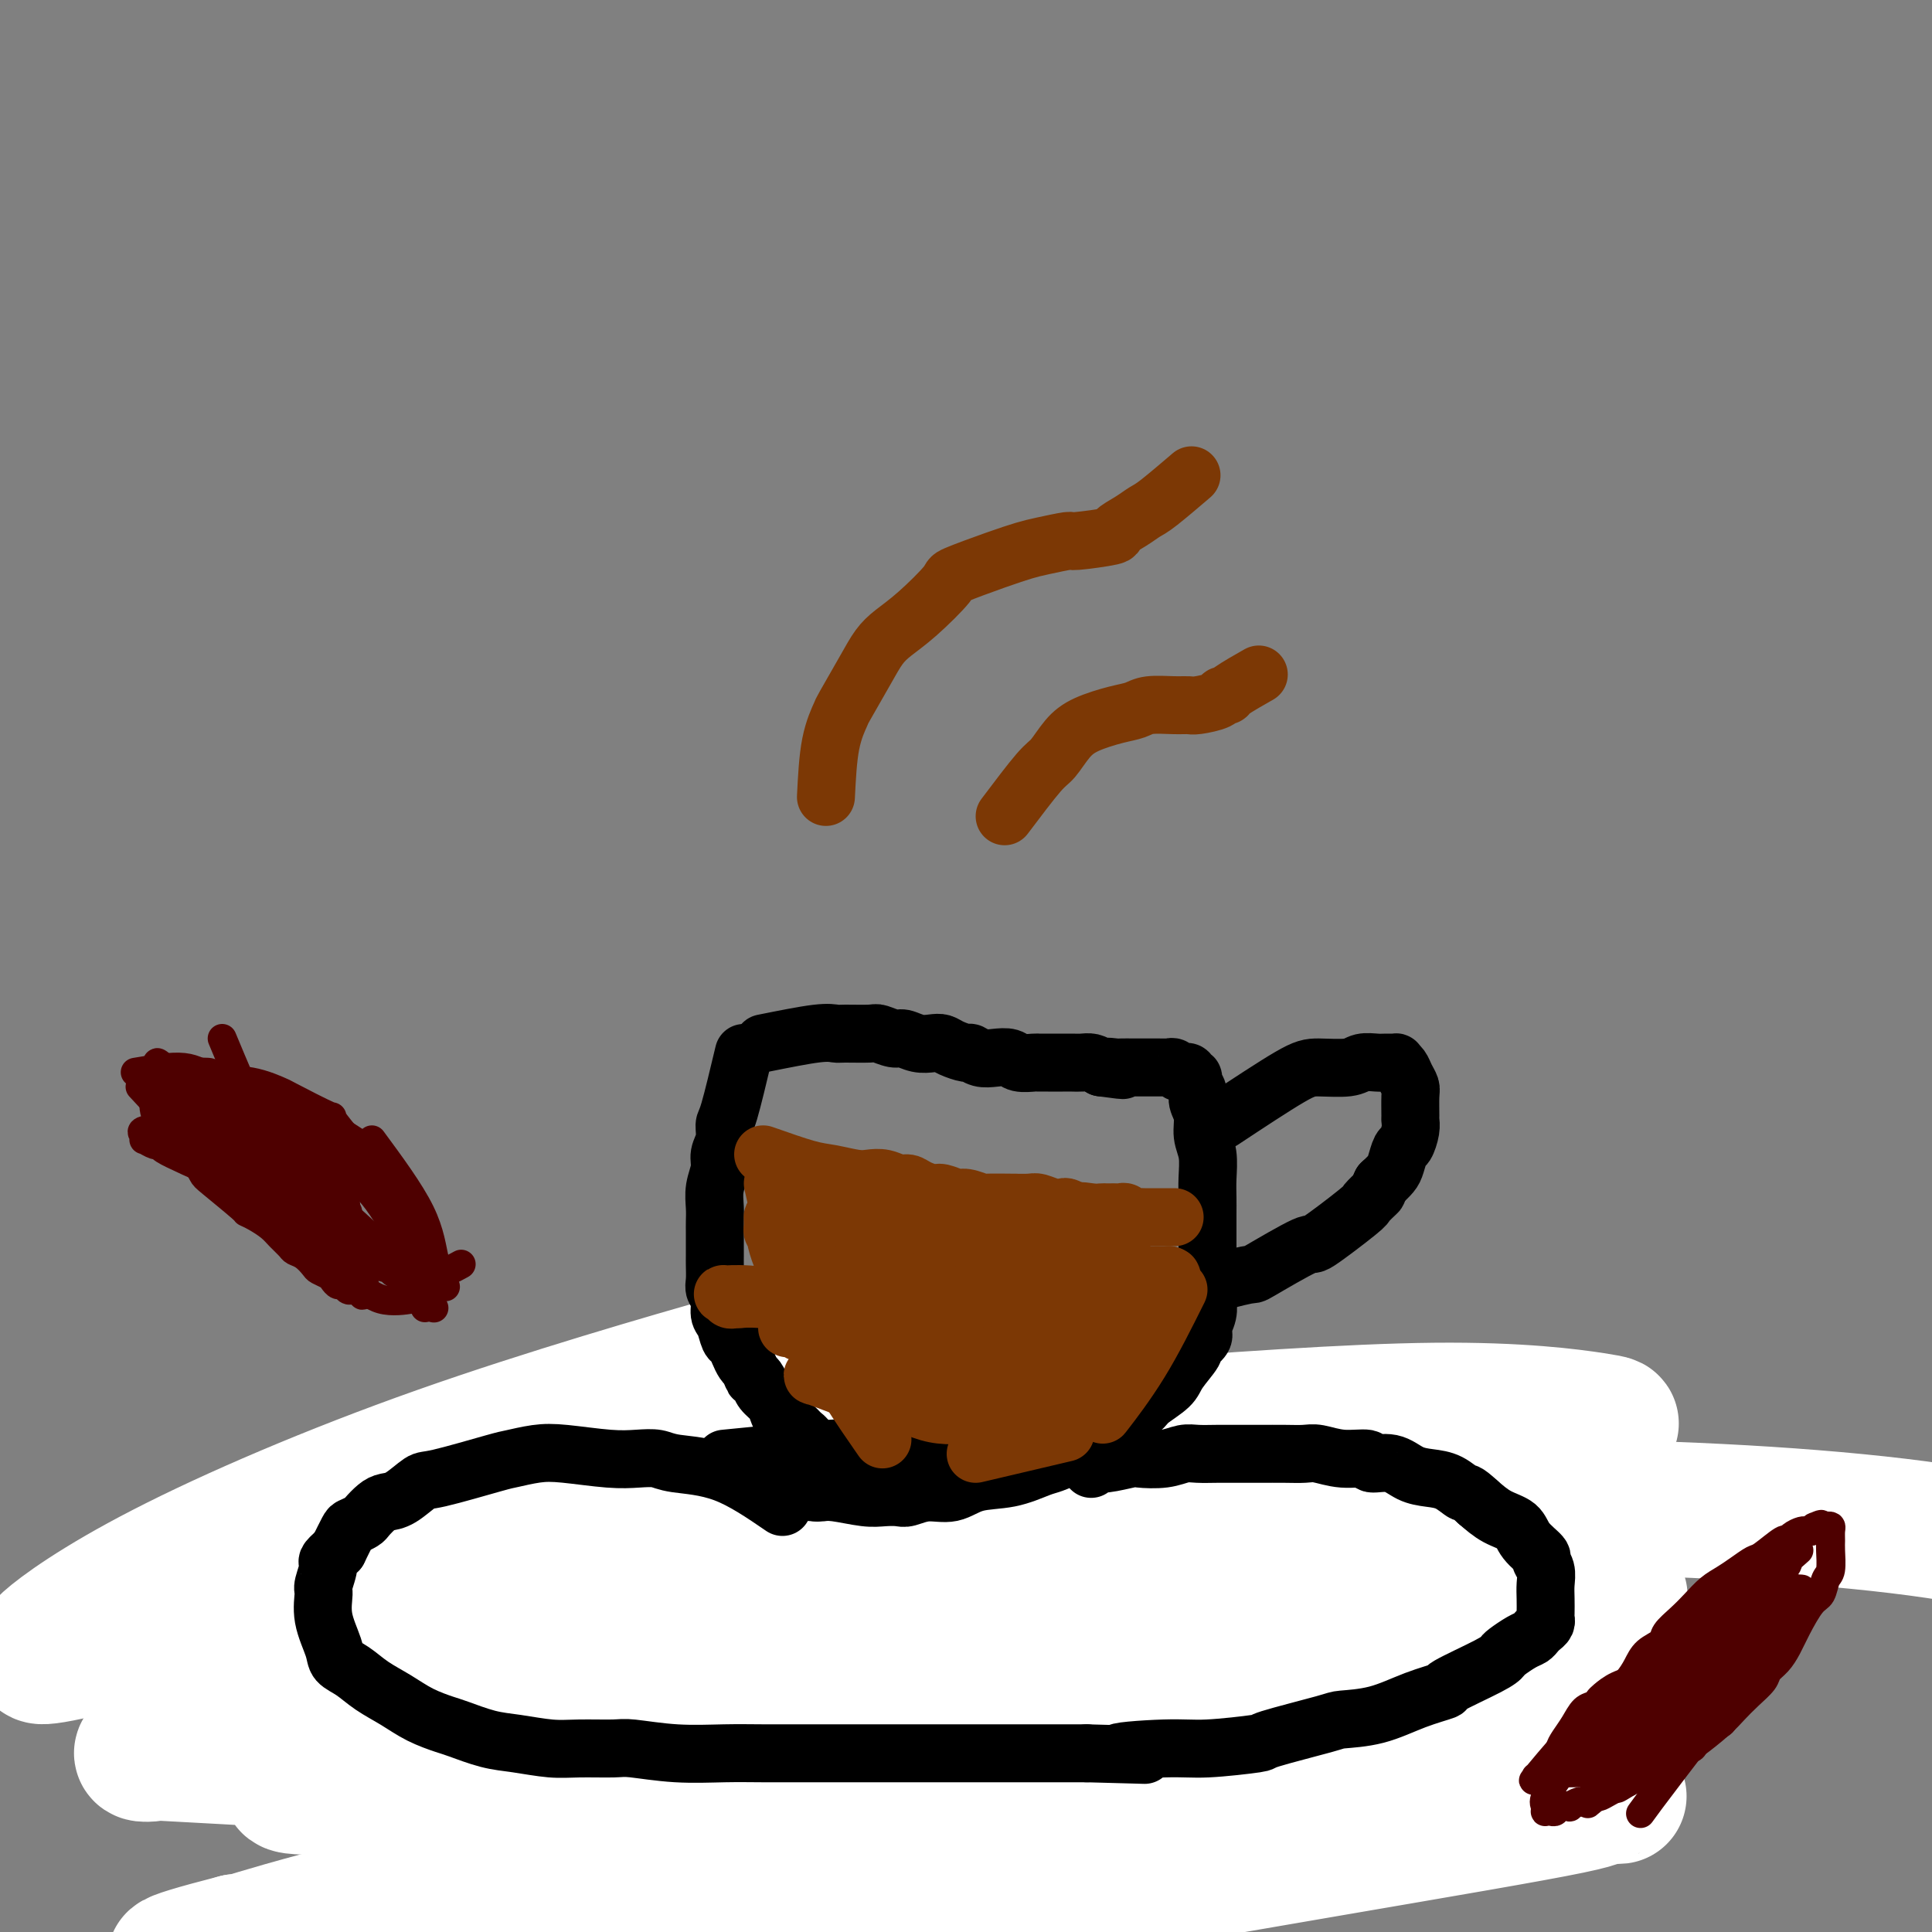<svg viewBox='0 0 400 400' version='1.1' xmlns='http://www.w3.org/2000/svg' xmlns:xlink='http://www.w3.org/1999/xlink'><rect x="0" y="0" width="400" height="400" fill="#808080" stroke="none"/><g fill='none' stroke='#000000' stroke-width='20' stroke-linecap='round' stroke-linejoin='round'><path d='M226,320c-5.896,-1.593 -11.792,-3.185 -16,-4c-4.208,-0.815 -6.729,-0.852 -10,-1c-3.271,-0.148 -7.292,-0.407 -10,-1c-2.708,-0.593 -4.104,-1.522 -6,-2c-1.896,-0.478 -4.293,-0.506 -7,-1c-2.707,-0.494 -5.724,-1.453 -9,-2c-3.276,-0.547 -6.811,-0.682 -10,-1c-3.189,-0.318 -6.032,-0.818 -9,-1c-2.968,-0.182 -6.062,-0.046 -9,0c-2.938,0.046 -5.719,0.000 -9,0c-3.281,-0.000 -7.063,0.045 -10,0c-2.937,-0.045 -5.028,-0.179 -7,0c-1.972,0.179 -3.824,0.672 -6,1c-2.176,0.328 -4.675,0.490 -7,1c-2.325,0.510 -4.478,1.366 -6,2c-1.522,0.634 -2.415,1.044 -3,1c-0.585,-0.044 -0.862,-0.543 -2,0c-1.138,0.543 -3.137,2.126 -4,3c-0.863,0.874 -0.590,1.038 -1,1c-0.410,-0.038 -1.502,-0.279 -2,0c-0.498,0.279 -0.401,1.078 -1,2c-0.599,0.922 -1.892,1.969 -3,3c-1.108,1.031 -2.029,2.047 -3,3c-0.971,0.953 -1.992,1.844 -3,3c-1.008,1.156 -2.004,2.578 -3,4'/><path d='M70,331c-2.132,3.118 -0.962,3.413 -1,4c-0.038,0.587 -1.283,1.468 -2,3c-0.717,1.532 -0.906,3.716 -1,5c-0.094,1.284 -0.092,1.667 0,3c0.092,1.333 0.275,3.615 1,5c0.725,1.385 1.991,1.875 3,3c1.009,1.125 1.762,2.887 3,4c1.238,1.113 2.960,1.576 5,3c2.040,1.424 4.399,3.809 6,5c1.601,1.191 2.443,1.188 4,2c1.557,0.812 3.828,2.440 7,4c3.172,1.560 7.245,3.052 10,4c2.755,0.948 4.193,1.352 7,2c2.807,0.648 6.984,1.539 10,2c3.016,0.461 4.872,0.490 8,1c3.128,0.510 7.527,1.499 11,2c3.473,0.501 6.019,0.512 9,1c2.981,0.488 6.398,1.451 10,2c3.602,0.549 7.388,0.683 11,1c3.612,0.317 7.049,0.817 9,1c1.951,0.183 2.414,0.050 4,0c1.586,-0.050 4.294,-0.017 7,0c2.706,0.017 5.409,0.018 8,0c2.591,-0.018 5.069,-0.054 8,0c2.931,0.054 6.314,0.198 9,0c2.686,-0.198 4.676,-0.738 7,-1c2.324,-0.262 4.984,-0.245 9,-1c4.016,-0.755 9.389,-2.280 12,-3c2.611,-0.720 2.460,-0.634 4,-1c1.540,-0.366 4.770,-1.183 8,-2'/><path d='M256,380c6.560,-1.369 2.960,-0.792 3,-1c0.040,-0.208 3.718,-1.203 6,-2c2.282,-0.797 3.167,-1.397 4,-2c0.833,-0.603 1.614,-1.211 3,-2c1.386,-0.789 3.375,-1.761 4,-2c0.625,-0.239 -0.116,0.254 0,0c0.116,-0.254 1.088,-1.255 2,-2c0.912,-0.745 1.765,-1.236 2,-2c0.235,-0.764 -0.147,-1.803 0,-3c0.147,-1.197 0.821,-2.554 1,-3c0.179,-0.446 -0.139,0.017 0,-1c0.139,-1.017 0.736,-3.514 1,-5c0.264,-1.486 0.195,-1.961 0,-3c-0.195,-1.039 -0.517,-2.643 -1,-4c-0.483,-1.357 -1.127,-2.469 -2,-4c-0.873,-1.531 -1.973,-3.482 -3,-5c-1.027,-1.518 -1.979,-2.604 -4,-4c-2.021,-1.396 -5.109,-3.102 -8,-5c-2.891,-1.898 -5.583,-3.990 -7,-5c-1.417,-1.010 -1.560,-0.940 -3,-2c-1.440,-1.060 -4.179,-3.250 -8,-5c-3.821,-1.750 -8.724,-3.059 -12,-4c-3.276,-0.941 -4.926,-1.515 -7,-2c-2.074,-0.485 -4.572,-0.880 -7,-1c-2.428,-0.120 -4.784,0.035 -9,0c-4.216,-0.035 -10.290,-0.261 -14,0c-3.710,0.261 -5.056,1.008 -11,2c-5.944,0.992 -16.485,2.229 -23,4c-6.515,1.771 -9.004,4.078 -10,5c-0.996,0.922 -0.498,0.461 0,0'/></g>
<g fill='none' stroke='#FFFFFF' stroke-width='28' stroke-linecap='round' stroke-linejoin='round'><path d='M97,405c4.545,-10.021 9.090,-20.042 18,-30c8.910,-9.958 22.186,-19.853 41,-29c18.814,-9.147 43.165,-17.544 57,-22c13.835,-4.456 17.152,-4.970 29,-7c11.848,-2.030 32.226,-5.577 42,-7c9.774,-1.423 8.943,-0.721 6,0c-2.943,0.721 -7.999,1.461 -12,2c-4.001,0.539 -6.948,0.876 -20,3c-13.052,2.124 -36.211,6.035 -59,10c-22.789,3.965 -45.209,7.985 -64,12c-18.791,4.015 -33.954,8.026 -41,10c-7.046,1.974 -5.976,1.911 -6,2c-0.024,0.089 -1.143,0.332 0,0c1.143,-0.332 4.548,-1.237 15,-4c10.452,-2.763 27.950,-7.382 45,-13c17.050,-5.618 33.650,-12.235 42,-16c8.350,-3.765 8.448,-4.680 9,-5c0.552,-0.320 1.558,-0.046 1,-1c-0.558,-0.954 -2.681,-3.137 -14,-4c-11.319,-0.863 -31.836,-0.408 -53,2c-21.164,2.408 -42.976,6.767 -60,11c-17.024,4.233 -29.259,8.340 -34,10c-4.741,1.660 -1.987,0.873 -2,1c-0.013,0.127 -2.791,1.168 -1,0c1.791,-1.168 8.153,-4.545 21,-10c12.847,-5.455 32.180,-12.986 51,-20c18.820,-7.014 37.127,-13.509 47,-17c9.873,-3.491 11.312,-3.978 14,-5c2.688,-1.022 6.625,-2.578 4,-2c-2.625,0.578 -11.813,3.289 -21,6'/><path d='M152,282c-13.999,4.015 -38.496,11.051 -61,19c-22.504,7.949 -43.013,16.809 -57,24c-13.987,7.191 -21.450,12.713 -24,15c-2.550,2.287 -0.186,1.338 -1,2c-0.814,0.662 -4.806,2.936 18,-3c22.806,-5.936 72.411,-20.082 99,-27c26.589,-6.918 30.163,-6.609 38,-8c7.837,-1.391 19.936,-4.481 34,-8c14.064,-3.519 30.092,-7.468 37,-9c6.908,-1.532 4.698,-0.649 3,0c-1.698,0.649 -2.882,1.064 -8,3c-5.118,1.936 -14.171,5.394 -22,8c-7.829,2.606 -14.434,4.361 -31,9c-16.566,4.639 -43.093,12.164 -64,19c-20.907,6.836 -36.193,12.985 -43,16c-6.807,3.015 -5.135,2.895 -7,3c-1.865,0.105 -7.265,0.433 0,1c7.265,0.567 27.197,1.373 54,0c26.803,-1.373 60.477,-4.923 80,-7c19.523,-2.077 24.893,-2.680 42,-4c17.107,-1.320 45.949,-3.356 64,-4c18.051,-0.644 25.312,0.106 29,0c3.688,-0.106 3.804,-1.067 3,0c-0.804,1.067 -2.528,4.163 -14,8c-11.472,3.837 -32.690,8.416 -60,14c-27.310,5.584 -60.710,12.173 -79,16c-18.290,3.827 -21.469,4.892 -38,9c-16.531,4.108 -46.412,11.260 -65,16c-18.588,4.740 -25.882,7.069 -29,8c-3.118,0.931 -2.059,0.466 -1,0'/><path d='M49,402c-35.775,9.208 10.788,0.726 43,-5c32.212,-5.726 50.073,-8.698 78,-12c27.927,-3.302 65.918,-6.936 86,-9c20.082,-2.064 22.253,-2.559 34,-3c11.747,-0.441 33.071,-0.830 41,-1c7.929,-0.170 2.464,-0.123 1,0c-1.464,0.123 1.074,0.323 -7,2c-8.074,1.677 -26.758,4.833 -51,9c-24.242,4.167 -54.040,9.347 -71,12c-16.960,2.653 -21.081,2.780 -37,5c-15.919,2.220 -43.635,6.535 -60,9c-16.365,2.465 -21.380,3.081 -25,4c-3.620,0.919 -5.845,2.142 -1,1c4.845,-1.142 16.759,-4.650 25,-7c8.241,-2.350 12.809,-3.544 29,-7c16.191,-3.456 44.006,-9.174 68,-14c23.994,-4.826 44.166,-8.758 56,-11c11.834,-2.242 15.331,-2.793 17,-3c1.669,-0.207 1.511,-0.069 0,0c-1.511,0.069 -4.374,0.069 -21,2c-16.626,1.931 -47.014,5.795 -64,8c-16.986,2.205 -20.569,2.753 -36,5c-15.431,2.247 -42.709,6.193 -61,9c-18.291,2.807 -27.593,4.473 -31,5c-3.407,0.527 -0.917,-0.086 -2,0c-1.083,0.086 -5.738,0.871 3,-1c8.738,-1.871 30.868,-6.398 51,-10c20.132,-3.602 38.266,-6.277 55,-9c16.734,-2.723 32.067,-5.492 39,-7c6.933,-1.508 5.467,-1.754 4,-2'/><path d='M212,372c23.144,-4.486 6.002,-1.200 1,0c-5.002,1.200 2.134,0.314 -2,0c-4.134,-0.314 -19.538,-0.056 -37,0c-17.462,0.056 -36.982,-0.090 -47,0c-10.018,0.090 -10.533,0.416 -21,0c-10.467,-0.416 -30.887,-1.574 -39,-2c-8.113,-0.426 -3.918,-0.122 -2,0c1.918,0.122 1.560,0.060 -1,0c-2.560,-0.060 -7.322,-0.117 -1,-2c6.322,-1.883 23.730,-5.590 43,-8c19.270,-2.410 40.404,-3.523 63,-3c22.596,0.523 46.656,2.682 61,4c14.344,1.318 18.973,1.796 26,3c7.027,1.204 16.454,3.135 20,4c3.546,0.865 1.212,0.665 3,1c1.788,0.335 7.697,1.205 -2,2c-9.697,0.795 -35.000,1.516 -49,2c-14.000,0.484 -16.696,0.732 -32,0c-15.304,-0.732 -43.216,-2.442 -67,-4c-23.784,-1.558 -43.441,-2.963 -60,-4c-16.559,-1.037 -30.021,-1.705 -35,-2c-4.979,-0.295 -1.476,-0.216 -2,0c-0.524,0.216 -5.077,0.569 -1,-1c4.077,-1.569 16.782,-5.062 34,-7c17.218,-1.938 38.947,-2.323 65,-3c26.053,-0.677 56.428,-1.645 74,-2c17.572,-0.355 22.339,-0.095 38,0c15.661,0.095 42.216,0.026 58,0c15.784,-0.026 20.795,-0.007 23,0c2.205,0.007 1.602,0.004 1,0'/><path d='M324,350c27.644,-0.260 -0.246,0.090 -13,0c-12.754,-0.090 -10.371,-0.620 -23,-2c-12.629,-1.380 -40.269,-3.609 -65,-6c-24.731,-2.391 -46.553,-4.945 -67,-7c-20.447,-2.055 -39.519,-3.611 -52,-5c-12.481,-1.389 -18.370,-2.612 -23,-3c-4.630,-0.388 -8.001,0.057 0,-3c8.001,-3.057 27.375,-9.618 49,-14c21.625,-4.382 45.501,-6.586 71,-9c25.499,-2.414 52.622,-5.037 74,-6c21.378,-0.963 37.013,-0.267 45,0c7.987,0.267 8.327,0.104 8,0c-0.327,-0.104 -1.323,-0.149 0,0c1.323,0.149 4.963,0.492 -1,2c-5.963,1.508 -21.529,4.179 -40,6c-18.471,1.821 -39.847,2.790 -63,4c-23.153,1.210 -48.082,2.659 -71,4c-22.918,1.341 -43.823,2.573 -55,3c-11.177,0.427 -12.625,0.047 -14,0c-1.375,-0.047 -2.678,0.237 -5,0c-2.322,-0.237 -5.664,-0.995 5,-3c10.664,-2.005 35.334,-5.256 62,-8c26.666,-2.744 55.328,-4.980 82,-7c26.672,-2.020 51.355,-3.822 69,-4c17.645,-0.178 28.253,1.270 33,2c4.747,0.730 3.633,0.742 3,1c-0.633,0.258 -0.786,0.762 -2,2c-1.214,1.238 -3.490,3.211 -15,6c-11.510,2.789 -32.255,6.395 -53,10'/><path d='M263,313c-20.313,3.278 -44.597,6.474 -70,10c-25.403,3.526 -51.926,7.383 -73,10c-21.074,2.617 -36.699,3.993 -45,5c-8.301,1.007 -9.279,1.645 -5,1c4.279,-0.645 13.815,-2.571 25,-5c11.185,-2.429 24.020,-5.359 34,-7c9.980,-1.641 17.106,-1.993 37,-4c19.894,-2.007 52.557,-5.668 81,-8c28.443,-2.332 52.665,-3.337 79,-3c26.335,0.337 54.782,2.014 75,5c20.218,2.986 32.205,7.282 37,9c4.795,1.718 2.397,0.859 0,0'/></g>
<g fill='none' stroke='#000000' stroke-width='12' stroke-linecap='round' stroke-linejoin='round'><path d='M162,312c-4.037,-2.762 -8.073,-5.524 -12,-7c-3.927,-1.476 -7.743,-1.667 -10,-2c-2.257,-0.333 -2.955,-0.808 -4,-1c-1.045,-0.192 -2.437,-0.100 -4,0c-1.563,0.100 -3.295,0.210 -6,0c-2.705,-0.210 -6.381,-0.739 -9,-1c-2.619,-0.261 -4.180,-0.255 -6,0c-1.820,0.255 -3.897,0.758 -5,1c-1.103,0.242 -1.230,0.222 -4,1c-2.770,0.778 -8.184,2.354 -11,3c-2.816,0.646 -3.035,0.362 -4,1c-0.965,0.638 -2.677,2.198 -4,3c-1.323,0.802 -2.256,0.845 -3,1c-0.744,0.155 -1.298,0.420 -2,1c-0.702,0.580 -1.553,1.473 -2,2c-0.447,0.527 -0.491,0.688 -1,1c-0.509,0.312 -1.483,0.776 -2,1c-0.517,0.224 -0.576,0.207 -1,1c-0.424,0.793 -1.212,2.397 -2,4'/><path d='M70,321c-3.020,2.619 -2.070,2.168 -2,3c0.070,0.832 -0.740,2.947 -1,4c-0.260,1.053 0.030,1.044 0,2c-0.030,0.956 -0.379,2.878 0,5c0.379,2.122 1.486,4.444 2,6c0.514,1.556 0.435,2.346 1,3c0.565,0.654 1.772,1.173 3,2c1.228,0.827 2.475,1.961 4,3c1.525,1.039 3.327,1.984 5,3c1.673,1.016 3.218,2.103 5,3c1.782,0.897 3.802,1.603 5,2c1.198,0.397 1.573,0.485 3,1c1.427,0.515 3.905,1.459 6,2c2.095,0.541 3.806,0.680 6,1c2.194,0.320 4.873,0.822 7,1c2.127,0.178 3.704,0.034 6,0c2.296,-0.034 5.310,0.044 7,0c1.690,-0.044 2.055,-0.208 4,0c1.945,0.208 5.471,0.788 9,1c3.529,0.212 7.061,0.057 10,0c2.939,-0.057 5.287,-0.015 8,0c2.713,0.015 5.793,0.004 9,0c3.207,-0.004 6.542,-0.001 10,0c3.458,0.001 7.037,0.000 10,0c2.963,-0.000 5.308,-0.000 7,0c1.692,0.000 2.732,0.000 5,0c2.268,-0.000 5.764,-0.000 9,0c3.236,0.000 6.210,0.000 9,0c2.790,-0.000 5.395,-0.000 8,0'/><path d='M225,363c20.325,0.529 9.138,0.351 7,0c-2.138,-0.351 4.772,-0.875 9,-1c4.228,-0.125 5.772,0.149 9,0c3.228,-0.149 8.139,-0.721 10,-1c1.861,-0.279 0.673,-0.266 3,-1c2.327,-0.734 8.170,-2.214 11,-3c2.830,-0.786 2.646,-0.876 4,-1c1.354,-0.124 4.247,-0.281 7,-1c2.753,-0.719 5.368,-2.000 8,-3c2.632,-1.000 5.281,-1.720 6,-2c0.719,-0.280 -0.491,-0.120 1,-1c1.491,-0.880 5.685,-2.799 8,-4c2.315,-1.201 2.753,-1.684 3,-2c0.247,-0.316 0.304,-0.466 1,-1c0.696,-0.534 2.033,-1.452 3,-2c0.967,-0.548 1.566,-0.725 2,-1c0.434,-0.275 0.705,-0.650 1,-1c0.295,-0.350 0.615,-0.677 1,-1c0.385,-0.323 0.835,-0.641 1,-1c0.165,-0.359 0.045,-0.757 0,-1c-0.045,-0.243 -0.017,-0.331 0,-1c0.017,-0.669 0.021,-1.918 0,-3c-0.021,-1.082 -0.068,-1.997 0,-3c0.068,-1.003 0.252,-2.093 0,-3c-0.252,-0.907 -0.941,-1.632 -1,-2c-0.059,-0.368 0.512,-0.380 0,-1c-0.512,-0.620 -2.106,-1.846 -3,-3c-0.894,-1.154 -1.087,-2.234 -2,-3c-0.913,-0.766 -2.547,-1.219 -4,-2c-1.453,-0.781 -2.727,-1.891 -4,-3'/><path d='M306,311c-2.714,-2.512 -2.500,-1.791 -3,-2c-0.500,-0.209 -1.715,-1.347 -3,-2c-1.285,-0.653 -2.642,-0.820 -4,-1c-1.358,-0.180 -2.718,-0.373 -4,-1c-1.282,-0.627 -2.486,-1.688 -4,-2c-1.514,-0.312 -3.339,0.127 -4,0c-0.661,-0.127 -0.160,-0.819 -1,-1c-0.840,-0.181 -3.022,0.148 -5,0c-1.978,-0.148 -3.752,-0.772 -5,-1c-1.248,-0.228 -1.971,-0.061 -3,0c-1.029,0.061 -2.364,0.016 -4,0c-1.636,-0.016 -3.572,-0.004 -5,0c-1.428,0.004 -2.349,0.000 -3,0c-0.651,-0.000 -1.032,0.004 -2,0c-0.968,-0.004 -2.522,-0.015 -4,0c-1.478,0.015 -2.878,0.055 -4,0c-1.122,-0.055 -1.964,-0.207 -3,0c-1.036,0.207 -2.266,0.772 -4,1c-1.734,0.228 -3.971,0.117 -5,0c-1.029,-0.117 -0.850,-0.241 -2,0c-1.150,0.241 -3.628,0.848 -5,1c-1.372,0.152 -1.639,-0.151 -2,0c-0.361,0.151 -0.818,0.758 -1,1c-0.182,0.242 -0.091,0.121 0,0'/><path d='M154,218c-1.146,4.803 -2.292,9.607 -3,12c-0.708,2.393 -0.978,2.376 -1,3c-0.022,0.624 0.204,1.889 0,3c-0.204,1.111 -0.839,2.069 -1,3c-0.161,0.931 0.153,1.835 0,3c-0.153,1.165 -0.773,2.590 -1,4c-0.227,1.410 -0.061,2.804 0,4c0.061,1.196 0.016,2.192 0,3c-0.016,0.808 -0.004,1.427 0,2c0.004,0.573 0.000,1.098 0,2c-0.000,0.902 0.004,2.180 0,3c-0.004,0.820 -0.016,1.182 0,2c0.016,0.818 0.060,2.090 0,3c-0.060,0.910 -0.223,1.456 0,2c0.223,0.544 0.833,1.087 1,2c0.167,0.913 -0.110,2.198 0,3c0.110,0.802 0.607,1.122 1,2c0.393,0.878 0.683,2.315 1,3c0.317,0.685 0.662,0.616 1,1c0.338,0.384 0.668,1.219 1,2c0.332,0.781 0.666,1.509 1,2c0.334,0.491 0.667,0.746 1,1'/><path d='M155,283c1.257,3.202 0.900,2.208 1,2c0.100,-0.208 0.657,0.369 1,1c0.343,0.631 0.473,1.317 1,2c0.527,0.683 1.451,1.363 2,2c0.549,0.637 0.725,1.231 1,2c0.275,0.769 0.651,1.711 1,2c0.349,0.289 0.672,-0.077 1,0c0.328,0.077 0.661,0.598 1,1c0.339,0.402 0.683,0.686 1,1c0.317,0.314 0.607,0.660 1,1c0.393,0.340 0.890,0.676 1,1c0.110,0.324 -0.167,0.637 0,1c0.167,0.363 0.777,0.777 1,1c0.223,0.223 0.060,0.256 1,1c0.940,0.744 2.984,2.200 4,3c1.016,0.800 1.005,0.943 1,1c-0.005,0.057 -0.002,0.029 0,0'/><path d='M158,216c4.219,-0.846 8.438,-1.692 11,-2c2.562,-0.308 3.467,-0.079 4,0c0.533,0.079 0.694,0.006 2,0c1.306,-0.006 3.756,0.055 5,0c1.244,-0.055 1.281,-0.225 2,0c0.719,0.225 2.118,0.844 3,1c0.882,0.156 1.246,-0.152 2,0c0.754,0.152 1.897,0.763 3,1c1.103,0.237 2.165,0.101 3,0c0.835,-0.101 1.444,-0.167 2,0c0.556,0.167 1.058,0.567 2,1c0.942,0.433 2.325,0.900 3,1c0.675,0.100 0.641,-0.165 1,0c0.359,0.165 1.112,0.762 2,1c0.888,0.238 1.911,0.116 3,0c1.089,-0.116 2.244,-0.227 3,0c0.756,0.227 1.112,0.793 2,1c0.888,0.207 2.307,0.055 3,0c0.693,-0.055 0.661,-0.015 1,0c0.339,0.015 1.049,0.003 2,0c0.951,-0.003 2.141,0.002 3,0c0.859,-0.002 1.385,-0.011 2,0c0.615,0.011 1.319,0.041 2,0c0.681,-0.041 1.337,-0.155 2,0c0.663,0.155 1.331,0.577 2,1'/><path d='M228,221c7.824,1.083 3.385,0.290 2,0c-1.385,-0.290 0.283,-0.078 1,0c0.717,0.078 0.483,0.021 1,0c0.517,-0.021 1.784,-0.006 3,0c1.216,0.006 2.381,0.001 3,0c0.619,-0.001 0.691,-0.000 1,0c0.309,0.000 0.857,-0.001 1,0c0.143,0.001 -0.117,0.004 0,0c0.117,-0.004 0.610,-0.015 1,0c0.390,0.015 0.678,0.057 1,0c0.322,-0.057 0.678,-0.212 1,0c0.322,0.212 0.608,0.793 1,1c0.392,0.207 0.888,0.042 1,0c0.112,-0.042 -0.162,0.041 0,0c0.162,-0.041 0.760,-0.205 1,0c0.240,0.205 0.121,0.779 0,1c-0.121,0.221 -0.244,0.089 0,0c0.244,-0.089 0.854,-0.135 1,0c0.146,0.135 -0.172,0.451 0,1c0.172,0.549 0.835,1.331 1,2c0.165,0.669 -0.166,1.224 0,2c0.166,0.776 0.829,1.771 1,3c0.171,1.229 -0.150,2.690 0,4c0.150,1.310 0.772,2.470 1,4c0.228,1.530 0.061,3.432 0,5c-0.061,1.568 -0.016,2.804 0,4c0.016,1.196 0.004,2.351 0,3c-0.004,0.649 -0.001,0.790 0,2c0.001,1.210 0.000,3.489 0,5c-0.000,1.511 -0.000,2.256 0,3'/><path d='M250,261c0.464,6.237 0.126,2.829 0,2c-0.126,-0.829 -0.038,0.922 0,2c0.038,1.078 0.026,1.481 0,2c-0.026,0.519 -0.068,1.152 0,2c0.068,0.848 0.245,1.912 0,3c-0.245,1.088 -0.913,2.199 -1,3c-0.087,0.801 0.408,1.291 0,2c-0.408,0.709 -1.717,1.636 -2,2c-0.283,0.364 0.462,0.164 0,1c-0.462,0.836 -2.129,2.707 -3,4c-0.871,1.293 -0.945,2.008 -2,3c-1.055,0.992 -3.089,2.261 -4,3c-0.911,0.739 -0.698,0.947 -2,2c-1.302,1.053 -4.117,2.949 -6,4c-1.883,1.051 -2.833,1.255 -4,2c-1.167,0.745 -2.552,2.029 -4,3c-1.448,0.971 -2.959,1.627 -4,2c-1.041,0.373 -1.611,0.463 -3,1c-1.389,0.537 -3.598,1.521 -6,2c-2.402,0.479 -4.999,0.454 -7,1c-2.001,0.546 -3.406,1.663 -5,2c-1.594,0.337 -3.375,-0.105 -5,0c-1.625,0.105 -3.092,0.756 -4,1c-0.908,0.244 -1.255,0.079 -2,0c-0.745,-0.079 -1.887,-0.074 -3,0c-1.113,0.074 -2.195,0.216 -4,0c-1.805,-0.216 -4.332,-0.789 -6,-1c-1.668,-0.211 -2.477,-0.060 -3,0c-0.523,0.060 -0.762,0.030 -1,0'/><path d='M169,309c-4.922,-0.226 -3.226,-0.793 -3,-1c0.226,-0.207 -1.016,-0.056 -2,0c-0.984,0.056 -1.710,0.016 -2,0c-0.290,-0.016 -0.145,-0.008 0,0'/><path d='M150,302c8.596,-0.853 17.193,-1.707 21,-2c3.807,-0.293 2.825,-0.027 7,0c4.175,0.027 13.509,-0.185 18,0c4.491,0.185 4.140,0.767 4,1c-0.140,0.233 -0.070,0.116 0,0'/><path d='M253,232c5.401,-3.569 10.802,-7.138 14,-9c3.198,-1.862 4.193,-2.016 6,-2c1.807,0.016 4.425,0.200 6,0c1.575,-0.200 2.106,-0.786 3,-1c0.894,-0.214 2.152,-0.055 3,0c0.848,0.055 1.288,0.006 2,0c0.712,-0.006 1.697,0.029 2,0c0.303,-0.029 -0.077,-0.123 0,0c0.077,0.123 0.609,0.464 1,1c0.391,0.536 0.640,1.267 1,2c0.360,0.733 0.829,1.469 1,2c0.171,0.531 0.043,0.857 0,2c-0.043,1.143 -0.000,3.102 0,4c0.000,0.898 -0.042,0.734 0,1c0.042,0.266 0.167,0.963 0,2c-0.167,1.037 -0.625,2.413 -1,3c-0.375,0.587 -0.668,0.384 -1,1c-0.332,0.616 -0.705,2.050 -1,3c-0.295,0.950 -0.513,1.414 -1,2c-0.487,0.586 -1.244,1.293 -2,2'/><path d='M286,245c-1.032,2.039 -0.611,1.638 -1,2c-0.389,0.362 -1.587,1.489 -2,2c-0.413,0.511 -0.040,0.408 -2,2c-1.960,1.592 -6.254,4.879 -8,6c-1.746,1.121 -0.946,0.077 -3,1c-2.054,0.923 -6.963,3.814 -9,5c-2.037,1.186 -1.202,0.665 -3,1c-1.798,0.335 -6.228,1.524 -8,2c-1.772,0.476 -0.886,0.238 0,0'/></g>
<g fill='none' stroke='#7C3805' stroke-width='12' stroke-linecap='round' stroke-linejoin='round'><path d='M208,169c2.688,-3.565 5.377,-7.130 7,-9c1.623,-1.870 2.182,-2.045 3,-3c0.818,-0.955 1.897,-2.690 3,-4c1.103,-1.310 2.231,-2.193 4,-3c1.769,-0.807 4.179,-1.537 6,-2c1.821,-0.463 3.052,-0.659 4,-1c0.948,-0.341 1.613,-0.826 3,-1c1.387,-0.174 3.495,-0.036 5,0c1.505,0.036 2.407,-0.029 3,0c0.593,0.029 0.876,0.150 2,0c1.124,-0.150 3.090,-0.573 4,-1c0.910,-0.427 0.763,-0.857 1,-1c0.237,-0.143 0.857,0.003 1,0c0.143,-0.003 -0.192,-0.155 1,-1c1.192,-0.845 3.912,-2.384 5,-3c1.088,-0.616 0.544,-0.308 0,0'/><path d='M171,165c0.199,-3.983 0.399,-7.966 1,-11c0.601,-3.034 1.605,-5.119 2,-6c0.395,-0.881 0.182,-0.557 1,-2c0.818,-1.443 2.669,-4.653 4,-7c1.331,-2.347 2.144,-3.831 3,-5c0.856,-1.169 1.757,-2.021 3,-3c1.243,-0.979 2.829,-2.083 5,-4c2.171,-1.917 4.928,-4.646 6,-6c1.072,-1.354 0.460,-1.334 2,-2c1.540,-0.666 5.233,-2.020 8,-3c2.767,-0.980 4.610,-1.586 6,-2c1.390,-0.414 2.328,-0.635 4,-1c1.672,-0.365 4.078,-0.874 5,-1c0.922,-0.126 0.358,0.131 2,0c1.642,-0.131 5.489,-0.651 7,-1c1.511,-0.349 0.686,-0.529 1,-1c0.314,-0.471 1.766,-1.234 3,-2c1.234,-0.766 2.248,-1.535 3,-2c0.752,-0.465 1.241,-0.625 3,-2c1.759,-1.375 4.788,-3.964 6,-5c1.212,-1.036 0.606,-0.518 0,0'/><path d='M158,239c3.370,1.184 6.740,2.369 9,3c2.260,0.631 3.410,0.709 5,1c1.590,0.291 3.619,0.795 5,1c1.381,0.205 2.112,0.110 3,0c0.888,-0.110 1.933,-0.236 3,0c1.067,0.236 2.158,0.833 3,1c0.842,0.167 1.437,-0.095 2,0c0.563,0.095 1.094,0.546 2,1c0.906,0.454 2.188,0.910 3,1c0.812,0.090 1.154,-0.186 2,0c0.846,0.186 2.198,0.834 3,1c0.802,0.166 1.056,-0.152 2,0c0.944,0.152 2.578,0.773 3,1c0.422,0.227 -0.369,0.060 1,0c1.369,-0.060 4.898,-0.012 6,0c1.102,0.012 -0.223,-0.011 0,0c0.223,0.011 1.995,0.054 3,0c1.005,-0.054 1.243,-0.207 2,0c0.757,0.207 2.034,0.774 3,1c0.966,0.226 1.620,0.112 2,0c0.380,-0.112 0.487,-0.223 1,0c0.513,0.223 1.432,0.778 2,1c0.568,0.222 0.784,0.111 1,0'/><path d='M224,251c10.405,1.856 3.418,0.497 1,0c-2.418,-0.497 -0.267,-0.133 1,0c1.267,0.133 1.649,0.036 2,0c0.351,-0.036 0.671,-0.011 1,0c0.329,0.011 0.666,0.007 1,0c0.334,-0.007 0.666,-0.016 1,0c0.334,0.016 0.671,0.057 1,0c0.329,-0.057 0.652,-0.211 1,0c0.348,0.211 0.723,0.789 1,1c0.277,0.211 0.456,0.057 1,0c0.544,-0.057 1.454,-0.015 2,0c0.546,0.015 0.728,0.004 1,0c0.272,-0.004 0.634,-0.001 1,0c0.366,0.001 0.737,0.000 1,0c0.263,-0.000 0.417,-0.000 1,0c0.583,0.000 1.595,0.000 2,0c0.405,-0.000 0.202,-0.000 0,0'/><path d='M210,273c-5.634,-0.757 -11.269,-1.513 -14,-2c-2.731,-0.487 -2.560,-0.704 -4,-1c-1.440,-0.296 -4.493,-0.671 -6,-1c-1.507,-0.329 -1.468,-0.611 -2,-1c-0.532,-0.389 -1.636,-0.885 -2,-1c-0.364,-0.115 0.010,0.151 0,0c-0.010,-0.151 -0.404,-0.720 -1,-1c-0.596,-0.280 -1.393,-0.271 0,-1c1.393,-0.729 4.976,-2.196 9,-3c4.024,-0.804 8.489,-0.944 12,-1c3.511,-0.056 6.069,-0.029 8,0c1.931,0.029 3.235,0.059 5,0c1.765,-0.059 3.990,-0.208 5,0c1.010,0.208 0.806,0.774 1,1c0.194,0.226 0.785,0.114 1,0c0.215,-0.114 0.053,-0.230 0,0c-0.053,0.230 0.002,0.805 -1,1c-1.002,0.195 -3.063,0.011 -7,0c-3.937,-0.011 -9.750,0.152 -14,0c-4.250,-0.152 -6.935,-0.619 -9,-1c-2.065,-0.381 -3.509,-0.677 -5,-1c-1.491,-0.323 -3.029,-0.675 -4,-1c-0.971,-0.325 -1.374,-0.623 -2,-1c-0.626,-0.377 -1.476,-0.832 -2,-1c-0.524,-0.168 -0.721,-0.048 -1,0c-0.279,0.048 -0.639,0.024 -1,0'/><path d='M176,258c-3.794,-1.011 -1.277,-1.038 0,-1c1.277,0.038 1.316,0.140 1,0c-0.316,-0.140 -0.988,-0.521 1,0c1.988,0.521 6.635,1.943 10,3c3.365,1.057 5.449,1.747 10,3c4.551,1.253 11.569,3.068 15,4c3.431,0.932 3.276,0.982 5,1c1.724,0.018 5.326,0.005 7,0c1.674,-0.005 1.418,-0.001 2,0c0.582,0.001 2.001,0.000 3,0c0.999,-0.000 1.578,0.000 2,0c0.422,-0.000 0.688,-0.001 1,0c0.312,0.001 0.670,0.004 1,0c0.330,-0.004 0.632,-0.015 1,0c0.368,0.015 0.802,0.057 -1,0c-1.802,-0.057 -5.842,-0.213 -9,0c-3.158,0.213 -5.435,0.796 -9,1c-3.565,0.204 -8.418,0.029 -11,0c-2.582,-0.029 -2.894,0.090 -5,0c-2.106,-0.090 -6.007,-0.387 -9,-1c-2.993,-0.613 -5.078,-1.541 -7,-2c-1.922,-0.459 -3.680,-0.448 -5,-1c-1.320,-0.552 -2.201,-1.666 -3,-2c-0.799,-0.334 -1.515,0.113 -2,0c-0.485,-0.113 -0.739,-0.785 -1,-1c-0.261,-0.215 -0.528,0.028 -1,0c-0.472,-0.028 -1.147,-0.327 -1,0c0.147,0.327 1.117,1.280 2,2c0.883,0.720 1.681,1.206 3,2c1.319,0.794 3.160,1.897 5,3'/><path d='M181,269c3.135,2.199 6.972,4.198 12,6c5.028,1.802 11.245,3.407 15,4c3.755,0.593 5.047,0.174 7,0c1.953,-0.174 4.565,-0.103 7,0c2.435,0.103 4.691,0.238 6,0c1.309,-0.238 1.669,-0.848 2,-1c0.331,-0.152 0.632,0.154 1,0c0.368,-0.154 0.801,-0.767 1,-1c0.199,-0.233 0.163,-0.087 0,0c-0.163,0.087 -0.453,0.114 -1,0c-0.547,-0.114 -1.351,-0.369 -4,0c-2.649,0.369 -7.144,1.364 -12,2c-4.856,0.636 -10.073,0.915 -14,1c-3.927,0.085 -6.565,-0.024 -10,0c-3.435,0.024 -7.669,0.179 -10,0c-2.331,-0.179 -2.761,-0.693 -4,-1c-1.239,-0.307 -3.288,-0.407 -5,-1c-1.712,-0.593 -3.086,-1.678 -4,-2c-0.914,-0.322 -1.369,0.119 -2,0c-0.631,-0.119 -1.439,-0.799 -2,-1c-0.561,-0.201 -0.873,0.076 -1,0c-0.127,-0.076 -0.067,-0.504 2,0c2.067,0.504 6.142,1.939 10,3c3.858,1.061 7.498,1.748 12,3c4.502,1.252 9.866,3.068 14,4c4.134,0.932 7.038,0.981 10,1c2.962,0.019 5.981,0.010 9,0'/><path d='M220,286c3.013,0.155 1.045,0.041 1,0c-0.045,-0.041 1.833,-0.011 3,0c1.167,0.011 1.623,0.004 2,0c0.377,-0.004 0.674,-0.003 1,0c0.326,0.003 0.682,0.008 1,0c0.318,-0.008 0.599,-0.027 0,0c-0.599,0.027 -2.078,0.102 -3,0c-0.922,-0.102 -1.288,-0.379 -4,-1c-2.712,-0.621 -7.770,-1.584 -12,-2c-4.230,-0.416 -7.633,-0.285 -11,-1c-3.367,-0.715 -6.700,-2.277 -9,-3c-2.300,-0.723 -3.567,-0.609 -5,-1c-1.433,-0.391 -3.032,-1.289 -4,-2c-0.968,-0.711 -1.306,-1.237 -2,-2c-0.694,-0.763 -1.745,-1.764 -2,-2c-0.255,-0.236 0.285,0.291 0,0c-0.285,-0.291 -1.397,-1.402 -2,-2c-0.603,-0.598 -0.699,-0.682 -1,-1c-0.301,-0.318 -0.808,-0.868 -1,-1c-0.192,-0.132 -0.071,0.155 0,0c0.071,-0.155 0.090,-0.751 0,-1c-0.090,-0.249 -0.289,-0.149 1,0c1.289,0.149 4.067,0.349 8,1c3.933,0.651 9.021,1.755 12,2c2.979,0.245 3.849,-0.369 8,0c4.151,0.369 11.585,1.720 16,2c4.415,0.280 5.812,-0.513 7,-1c1.188,-0.487 2.166,-0.670 3,-1c0.834,-0.330 1.524,-0.809 2,-1c0.476,-0.191 0.738,-0.096 1,0'/><path d='M230,269c2.248,-0.413 1.369,0.055 1,0c-0.369,-0.055 -0.229,-0.634 0,-1c0.229,-0.366 0.547,-0.519 0,-1c-0.547,-0.481 -1.960,-1.290 -3,-2c-1.040,-0.710 -1.707,-1.323 -7,-2c-5.293,-0.677 -15.214,-1.419 -20,-2c-4.786,-0.581 -4.439,-1.000 -7,-1c-2.561,-0.000 -8.029,0.418 -11,0c-2.971,-0.418 -3.444,-1.674 -4,-2c-0.556,-0.326 -1.195,0.278 -3,0c-1.805,-0.278 -4.774,-1.437 -6,-2c-1.226,-0.563 -0.707,-0.528 -1,-1c-0.293,-0.472 -1.399,-1.451 -2,-2c-0.601,-0.549 -0.698,-0.669 -1,-1c-0.302,-0.331 -0.807,-0.872 -1,-1c-0.193,-0.128 -0.072,0.159 0,0c0.072,-0.159 0.095,-0.763 0,-1c-0.095,-0.237 -0.307,-0.109 0,0c0.307,0.109 1.133,0.197 3,0c1.867,-0.197 4.775,-0.680 10,0c5.225,0.680 12.767,2.522 18,4c5.233,1.478 8.157,2.592 11,3c2.843,0.408 5.606,0.109 8,0c2.394,-0.109 4.421,-0.029 6,0c1.579,0.029 2.712,0.008 3,0c0.288,-0.008 -0.269,-0.002 0,0c0.269,0.002 1.362,0.001 2,0c0.638,-0.001 0.819,-0.000 1,0'/><path d='M227,257c9.779,0.912 3.226,0.192 1,0c-2.226,-0.192 -0.124,0.144 0,0c0.124,-0.144 -1.728,-0.767 -3,-1c-1.272,-0.233 -1.963,-0.076 -5,0c-3.037,0.076 -8.419,0.071 -13,0c-4.581,-0.071 -8.362,-0.209 -12,-1c-3.638,-0.791 -7.132,-2.235 -9,-3c-1.868,-0.765 -2.111,-0.850 -3,-1c-0.889,-0.150 -2.423,-0.365 -4,-1c-1.577,-0.635 -3.197,-1.690 -4,-2c-0.803,-0.310 -0.790,0.125 -1,0c-0.210,-0.125 -0.644,-0.811 -1,-1c-0.356,-0.189 -0.633,0.118 -1,0c-0.367,-0.118 -0.822,-0.663 -1,-1c-0.178,-0.337 -0.079,-0.468 2,0c2.079,0.468 6.136,1.533 11,3c4.864,1.467 10.533,3.335 14,5c3.467,1.665 4.730,3.126 8,4c3.270,0.874 8.547,1.163 13,2c4.453,0.837 8.082,2.224 11,3c2.918,0.776 5.125,0.940 6,1c0.875,0.060 0.416,0.016 1,0c0.584,-0.016 2.209,-0.004 3,0c0.791,0.004 0.748,0.001 1,0c0.252,-0.001 0.799,-0.000 1,0c0.201,0.000 0.058,0.000 0,0c-0.058,-0.000 -0.029,-0.000 0,0'/><path d='M242,264c3.176,0.876 -6.883,0.065 -11,0c-4.117,-0.065 -2.291,0.614 -4,1c-1.709,0.386 -6.954,0.478 -12,1c-5.046,0.522 -9.895,1.475 -15,2c-5.105,0.525 -10.467,0.624 -15,1c-4.533,0.376 -8.237,1.030 -13,1c-4.763,-0.030 -10.586,-0.744 -14,-1c-3.414,-0.256 -4.420,-0.054 -5,0c-0.580,0.054 -0.734,-0.039 -1,0c-0.266,0.039 -0.645,0.210 -1,0c-0.355,-0.210 -0.686,-0.802 -1,-1c-0.314,-0.198 -0.609,-0.003 0,0c0.609,0.003 2.123,-0.186 5,0c2.877,0.186 7.117,0.746 10,1c2.883,0.254 4.410,0.201 7,1c2.590,0.799 6.244,2.449 10,4c3.756,1.551 7.614,3.004 12,4c4.386,0.996 9.299,1.534 12,2c2.701,0.466 3.188,0.859 5,1c1.812,0.141 4.948,0.030 7,0c2.052,-0.030 3.018,0.020 4,0c0.982,-0.020 1.979,-0.109 3,0c1.021,0.109 2.066,0.418 3,0c0.934,-0.418 1.757,-1.561 2,-2c0.243,-0.439 -0.092,-0.173 0,0c0.092,0.173 0.612,0.253 1,0c0.388,-0.253 0.643,-0.837 1,-1c0.357,-0.163 0.816,0.096 1,0c0.184,-0.096 0.092,-0.548 0,-1'/><path d='M233,277c1.085,-0.748 1.299,-0.619 0,0c-1.299,0.619 -4.111,1.727 -5,2c-0.889,0.273 0.144,-0.290 -3,0c-3.144,0.290 -10.465,1.433 -15,2c-4.535,0.567 -6.282,0.558 -10,0c-3.718,-0.558 -9.405,-1.666 -13,-2c-3.595,-0.334 -5.096,0.107 -6,0c-0.904,-0.107 -1.209,-0.761 -2,-1c-0.791,-0.239 -2.069,-0.065 -3,0c-0.931,0.065 -1.517,0.019 -2,0c-0.483,-0.019 -0.865,-0.011 -1,0c-0.135,0.011 -0.024,0.026 0,0c0.024,-0.026 -0.039,-0.091 0,0c0.039,0.091 0.182,0.340 2,1c1.818,0.660 5.313,1.732 8,3c2.687,1.268 4.568,2.732 8,4c3.432,1.268 8.415,2.340 12,3c3.585,0.660 5.772,0.909 7,1c1.228,0.091 1.496,0.024 2,0c0.504,-0.024 1.245,-0.007 2,0c0.755,0.007 1.523,0.002 2,0c0.477,-0.002 0.664,-0.000 1,0c0.336,0.000 0.821,0.000 1,0c0.179,-0.000 0.051,-0.000 0,0c-0.051,0.000 -0.026,0.000 0,0'/><path d='M218,290c3.315,0.833 -1.897,0.914 -5,1c-3.103,0.086 -4.098,0.176 -6,0c-1.902,-0.176 -4.712,-0.619 -6,-1c-1.288,-0.381 -1.054,-0.701 -2,-1c-0.946,-0.299 -3.073,-0.577 -6,-2c-2.927,-1.423 -6.654,-3.992 -8,-5c-1.346,-1.008 -0.311,-0.455 -1,-1c-0.689,-0.545 -3.100,-2.189 -4,-3c-0.900,-0.811 -0.287,-0.788 -1,-2c-0.713,-1.212 -2.751,-3.657 -4,-5c-1.249,-1.343 -1.708,-1.582 -2,-2c-0.292,-0.418 -0.417,-1.015 -1,-2c-0.583,-0.985 -1.624,-2.358 -2,-3c-0.376,-0.642 -0.087,-0.553 0,-1c0.087,-0.447 -0.028,-1.428 0,-2c0.028,-0.572 0.199,-0.733 0,-1c-0.199,-0.267 -0.769,-0.639 -1,-1c-0.231,-0.361 -0.122,-0.709 0,-1c0.122,-0.291 0.256,-0.524 0,-1c-0.256,-0.476 -0.902,-1.197 -1,-1c-0.098,0.197 0.353,1.310 2,3c1.647,1.690 4.489,3.958 7,6c2.511,2.042 4.689,3.859 6,5c1.311,1.141 1.753,1.605 3,3c1.247,1.395 3.297,3.722 5,5c1.703,1.278 3.058,1.508 4,2c0.942,0.492 1.471,1.246 2,2'/><path d='M197,282c4.515,3.896 1.803,1.636 1,1c-0.803,-0.636 0.301,0.353 1,1c0.699,0.647 0.991,0.952 1,1c0.009,0.048 -0.265,-0.159 0,0c0.265,0.159 1.068,0.686 1,1c-0.068,0.314 -1.006,0.416 -2,0c-0.994,-0.416 -2.042,-1.349 -3,-2c-0.958,-0.651 -1.824,-1.021 -4,-2c-2.176,-0.979 -5.661,-2.568 -8,-4c-2.339,-1.432 -3.533,-2.706 -5,-4c-1.467,-1.294 -3.209,-2.607 -5,-4c-1.791,-1.393 -3.631,-2.867 -5,-4c-1.369,-1.133 -2.265,-1.924 -3,-3c-0.735,-1.076 -1.307,-2.435 -2,-3c-0.693,-0.565 -1.506,-0.335 -2,-1c-0.494,-0.665 -0.669,-2.225 -1,-3c-0.331,-0.775 -0.820,-0.766 -1,-1c-0.180,-0.234 -0.052,-0.711 0,-1c0.052,-0.289 0.028,-0.389 0,-1c-0.028,-0.611 -0.061,-1.733 0,-1c0.061,0.733 0.216,3.322 1,6c0.784,2.678 2.196,5.444 4,8c1.804,2.556 3.999,4.902 5,6c1.001,1.098 0.808,0.950 2,2c1.192,1.050 3.769,3.300 6,5c2.231,1.700 4.115,2.850 6,4'/><path d='M184,283c4.459,3.473 6.106,3.656 9,4c2.894,0.344 7.037,0.849 9,1c1.963,0.151 1.748,-0.054 3,0c1.252,0.054 3.971,0.366 7,0c3.029,-0.366 6.369,-1.408 8,-2c1.631,-0.592 1.554,-0.732 2,-1c0.446,-0.268 1.416,-0.663 2,-1c0.584,-0.337 0.782,-0.615 1,-1c0.218,-0.385 0.455,-0.878 1,-1c0.545,-0.122 1.399,0.126 2,0c0.601,-0.126 0.949,-0.625 1,-1c0.051,-0.375 -0.193,-0.626 0,-1c0.193,-0.374 0.825,-0.871 1,-1c0.175,-0.129 -0.108,0.111 0,0c0.108,-0.111 0.607,-0.572 1,-1c0.393,-0.428 0.679,-0.823 0,-1c-0.679,-0.177 -2.324,-0.135 -3,0c-0.676,0.135 -0.382,0.362 -2,1c-1.618,0.638 -5.148,1.685 -7,2c-1.852,0.315 -2.026,-0.104 -5,0c-2.974,0.104 -8.749,0.729 -13,1c-4.251,0.271 -6.979,0.188 -9,0c-2.021,-0.188 -3.336,-0.480 -6,-1c-2.664,-0.520 -6.678,-1.266 -9,-2c-2.322,-0.734 -2.952,-1.454 -4,-2c-1.048,-0.546 -2.513,-0.916 -3,-1c-0.487,-0.084 0.004,0.119 0,0c-0.004,-0.119 -0.502,-0.559 -1,-1'/><path d='M169,274c-3.737,-1.021 -1.580,-0.073 -1,0c0.580,0.073 -0.416,-0.730 -1,-1c-0.584,-0.270 -0.756,-0.009 -1,0c-0.244,0.009 -0.559,-0.234 0,1c0.559,1.234 1.993,3.945 4,6c2.007,2.055 4.587,3.455 7,5c2.413,1.545 4.660,3.237 6,4c1.340,0.763 1.773,0.598 3,1c1.227,0.402 3.249,1.372 5,2c1.751,0.628 3.233,0.915 5,1c1.767,0.085 3.821,-0.034 5,0c1.179,0.034 1.482,0.219 2,0c0.518,-0.219 1.249,-0.842 2,-1c0.751,-0.158 1.521,0.150 2,0c0.479,-0.150 0.666,-0.759 1,-1c0.334,-0.241 0.814,-0.116 1,0c0.186,0.116 0.079,0.223 0,0c-0.079,-0.223 -0.130,-0.777 0,-1c0.130,-0.223 0.440,-0.116 -1,0c-1.440,0.116 -4.632,0.242 -6,0c-1.368,-0.242 -0.914,-0.853 -2,-1c-1.086,-0.147 -3.714,0.168 -6,0c-2.286,-0.168 -4.230,-0.819 -5,-1c-0.770,-0.181 -0.367,0.109 -2,0c-1.633,-0.109 -5.304,-0.617 -7,-1c-1.696,-0.383 -1.418,-0.642 -2,-1c-0.582,-0.358 -2.023,-0.817 -3,-1c-0.977,-0.183 -1.488,-0.092 -2,0'/><path d='M173,285c-5.598,-0.945 -2.093,-0.307 -1,0c1.093,0.307 -0.227,0.283 -1,0c-0.773,-0.283 -0.999,-0.825 -1,-1c-0.001,-0.175 0.223,0.016 0,0c-0.223,-0.016 -0.895,-0.240 -1,0c-0.105,0.240 0.356,0.943 0,1c-0.356,0.057 -1.528,-0.533 0,0c1.528,0.533 5.758,2.187 8,3c2.242,0.813 2.496,0.784 5,1c2.504,0.216 7.258,0.678 12,1c4.742,0.322 9.474,0.504 13,0c3.526,-0.504 5.848,-1.693 7,-2c1.152,-0.307 1.134,0.269 2,0c0.866,-0.269 2.616,-1.384 4,-2c1.384,-0.616 2.401,-0.734 3,-1c0.599,-0.266 0.780,-0.680 1,-1c0.220,-0.320 0.478,-0.547 1,-1c0.522,-0.453 1.307,-1.133 2,-2c0.693,-0.867 1.295,-1.920 2,-3c0.705,-1.080 1.513,-2.187 2,-3c0.487,-0.813 0.651,-1.331 1,-2c0.349,-0.669 0.882,-1.489 1,-2c0.118,-0.511 -0.178,-0.713 0,-1c0.178,-0.287 0.829,-0.660 1,-1c0.171,-0.340 -0.140,-0.648 0,-1c0.140,-0.352 0.730,-0.749 1,-1c0.270,-0.251 0.220,-0.358 0,0c-0.220,0.358 -0.610,1.179 -1,2'/><path d='M234,269c0.410,-1.139 -4.065,4.014 -6,6c-1.935,1.986 -1.331,0.805 -2,1c-0.669,0.195 -2.612,1.764 -4,3c-1.388,1.236 -2.222,2.137 -4,3c-1.778,0.863 -4.501,1.688 -6,2c-1.499,0.312 -1.772,0.109 -3,0c-1.228,-0.109 -3.409,-0.126 -5,0c-1.591,0.126 -2.592,0.396 -4,0c-1.408,-0.396 -3.222,-1.458 -5,-2c-1.778,-0.542 -3.520,-0.564 -5,-1c-1.480,-0.436 -2.697,-1.285 -4,-2c-1.303,-0.715 -2.691,-1.294 -4,-2c-1.309,-0.706 -2.540,-1.537 -3,-2c-0.460,-0.463 -0.150,-0.558 -1,-1c-0.850,-0.442 -2.861,-1.230 -4,-2c-1.139,-0.770 -1.405,-1.521 -2,-2c-0.595,-0.479 -1.518,-0.687 -2,-1c-0.482,-0.313 -0.524,-0.732 -1,-1c-0.476,-0.268 -1.385,-0.386 -2,-1c-0.615,-0.614 -0.935,-1.724 -1,-2c-0.065,-0.276 0.126,0.281 0,0c-0.126,-0.281 -0.569,-1.399 -1,-2c-0.431,-0.601 -0.849,-0.684 -1,-1c-0.151,-0.316 -0.034,-0.866 0,-1c0.034,-0.134 -0.016,0.146 0,0c0.016,-0.146 0.097,-0.720 0,-1c-0.097,-0.280 -0.372,-0.268 0,0c0.372,0.268 1.392,0.791 4,3c2.608,2.209 6.804,6.105 11,10'/><path d='M179,273c4.325,3.421 7.639,6.475 11,9c3.361,2.525 6.769,4.521 10,6c3.231,1.479 6.286,2.442 8,3c1.714,0.558 2.087,0.712 4,1c1.913,0.288 5.366,0.709 7,1c1.634,0.291 1.450,0.453 2,0c0.550,-0.453 1.835,-1.521 3,-2c1.165,-0.479 2.209,-0.370 3,-1c0.791,-0.630 1.330,-2.001 2,-3c0.670,-0.999 1.472,-1.627 2,-2c0.528,-0.373 0.781,-0.492 1,-1c0.219,-0.508 0.405,-1.406 1,-2c0.595,-0.594 1.599,-0.884 2,-1c0.401,-0.116 0.201,-0.058 0,0'/><path d='M244,267c-2.600,5.222 -5.200,10.444 -8,15c-2.800,4.556 -5.800,8.444 -7,10c-1.200,1.556 -0.600,0.778 0,0'/><path d='M160,245c1.022,4.578 2.044,9.156 4,14c1.956,4.844 4.844,9.956 6,12c1.156,2.044 0.578,1.022 0,0'/><path d='M161,248c2.435,8.585 4.871,17.171 7,23c2.129,5.829 3.952,8.903 5,11c1.048,2.097 1.321,3.219 3,6c1.679,2.781 4.766,7.223 6,9c1.234,1.777 0.617,0.888 0,0'/><path d='M167,258c0.422,3.311 0.844,6.622 6,11c5.156,4.378 15.044,9.822 19,12c3.956,2.178 1.978,1.089 0,0'/><path d='M163,255c-0.274,3.780 -0.548,7.560 1,11c1.548,3.440 4.917,6.542 8,9c3.083,2.458 5.881,4.274 7,5c1.119,0.726 0.560,0.363 0,0'/><path d='M165,258c1.074,5.630 2.148,11.260 4,15c1.852,3.740 4.482,5.591 10,8c5.518,2.409 13.922,5.378 19,7c5.078,1.622 6.829,1.898 8,2c1.171,0.102 1.763,0.029 2,0c0.237,-0.029 0.118,-0.015 0,0'/><path d='M202,301c7.083,-1.667 14.167,-3.333 17,-4c2.833,-0.667 1.417,-0.333 0,0'/></g>
<g fill='none' stroke='#4E0000' stroke-width='6' stroke-linecap='round' stroke-linejoin='round'><path d='M364,332c-3.150,3.965 -6.301,7.930 -8,10c-1.699,2.070 -1.947,2.243 -3,3c-1.053,0.757 -2.913,2.096 -4,3c-1.087,0.904 -1.403,1.374 -2,2c-0.597,0.626 -1.474,1.410 -2,2c-0.526,0.590 -0.700,0.988 -1,1c-0.300,0.012 -0.724,-0.362 -1,0c-0.276,0.362 -0.402,1.459 -1,2c-0.598,0.541 -1.666,0.526 -2,1c-0.334,0.474 0.065,1.436 0,2c-0.065,0.564 -0.596,0.728 -1,1c-0.404,0.272 -0.682,0.650 -1,1c-0.318,0.350 -0.678,0.671 -1,1c-0.322,0.329 -0.607,0.667 -1,1c-0.393,0.333 -0.894,0.663 -1,1c-0.106,0.337 0.182,0.682 0,1c-0.182,0.318 -0.833,0.610 -1,1c-0.167,0.390 0.151,0.878 0,1c-0.151,0.122 -0.771,-0.121 -1,0c-0.229,0.121 -0.065,0.606 0,1c0.065,0.394 0.033,0.697 0,1'/><path d='M333,368c-4.797,5.507 -1.288,1.274 0,0c1.288,-1.274 0.356,0.411 0,1c-0.356,0.589 -0.137,0.081 0,0c0.137,-0.081 0.190,0.264 1,0c0.810,-0.264 2.377,-1.136 4,-2c1.623,-0.864 3.303,-1.719 4,-2c0.697,-0.281 0.410,0.014 1,0c0.590,-0.014 2.058,-0.335 3,-1c0.942,-0.665 1.359,-1.674 2,-2c0.641,-0.326 1.504,0.031 2,0c0.496,-0.031 0.623,-0.449 1,-1c0.377,-0.551 1.003,-1.234 2,-2c0.997,-0.766 2.366,-1.614 3,-2c0.634,-0.386 0.533,-0.308 1,-1c0.467,-0.692 1.502,-2.154 2,-3c0.498,-0.846 0.458,-1.077 1,-2c0.542,-0.923 1.665,-2.538 2,-3c0.335,-0.462 -0.120,0.230 0,0c0.120,-0.230 0.814,-1.382 1,-2c0.186,-0.618 -0.135,-0.702 0,-1c0.135,-0.298 0.726,-0.811 1,-1c0.274,-0.189 0.233,-0.055 0,0c-0.233,0.055 -0.656,0.031 -1,0c-0.344,-0.031 -0.608,-0.070 -2,0c-1.392,0.070 -3.913,0.250 -6,1c-2.087,0.750 -3.739,2.072 -5,3c-1.261,0.928 -2.130,1.464 -3,2'/><path d='M347,350c-2.770,0.898 -1.696,0.645 -2,1c-0.304,0.355 -1.986,1.320 -3,2c-1.014,0.680 -1.361,1.076 -2,2c-0.639,0.924 -1.570,2.377 -3,4c-1.430,1.623 -3.360,3.415 -4,4c-0.640,0.585 0.011,-0.038 0,0c-0.011,0.038 -0.682,0.735 -1,1c-0.318,0.265 -0.282,0.097 0,0c0.282,-0.097 0.811,-0.124 2,-1c1.189,-0.876 3.039,-2.601 5,-5c1.961,-2.399 4.035,-5.472 6,-8c1.965,-2.528 3.823,-4.512 5,-6c1.177,-1.488 1.674,-2.480 2,-3c0.326,-0.520 0.483,-0.569 1,-1c0.517,-0.431 1.396,-1.244 2,-2c0.604,-0.756 0.933,-1.457 1,-2c0.067,-0.543 -0.128,-0.930 0,-1c0.128,-0.070 0.578,0.176 1,0c0.422,-0.176 0.817,-0.773 1,-1c0.183,-0.227 0.155,-0.082 0,0c-0.155,0.082 -0.437,0.102 -2,2c-1.563,1.898 -4.409,5.674 -6,7c-1.591,1.326 -1.928,0.203 -3,1c-1.072,0.797 -2.878,3.513 -4,5c-1.122,1.487 -1.561,1.743 -2,2'/><path d='M341,351c-2.499,2.880 -1.247,2.081 -1,2c0.247,-0.081 -0.512,0.557 -1,1c-0.488,0.443 -0.704,0.691 -1,1c-0.296,0.309 -0.671,0.679 -1,1c-0.329,0.321 -0.613,0.594 -1,1c-0.387,0.406 -0.879,0.944 -1,1c-0.121,0.056 0.128,-0.371 1,-1c0.872,-0.629 2.365,-1.460 3,-2c0.635,-0.540 0.412,-0.788 2,-2c1.588,-1.212 4.989,-3.389 7,-5c2.011,-1.611 2.633,-2.656 4,-4c1.367,-1.344 3.480,-2.986 5,-4c1.520,-1.014 2.449,-1.399 3,-2c0.551,-0.601 0.726,-1.417 1,-2c0.274,-0.583 0.646,-0.931 1,-1c0.354,-0.069 0.688,0.141 1,0c0.312,-0.141 0.601,-0.634 1,-1c0.399,-0.366 0.909,-0.604 1,-1c0.091,-0.396 -0.237,-0.951 0,-1c0.237,-0.049 1.040,0.407 0,1c-1.040,0.593 -3.924,1.324 -5,2c-1.076,0.676 -0.346,1.296 -2,3c-1.654,1.704 -5.692,4.490 -8,6c-2.308,1.510 -2.884,1.742 -4,3c-1.116,1.258 -2.771,3.542 -4,5c-1.229,1.458 -2.030,2.092 -3,3c-0.970,0.908 -2.107,2.091 -3,3c-0.893,0.909 -1.541,1.546 -2,2c-0.459,0.454 -0.730,0.727 -1,1'/><path d='M333,361c-5.205,4.571 -2.217,1.998 -1,1c1.217,-0.998 0.665,-0.420 0,0c-0.665,0.420 -1.441,0.681 -1,1c0.441,0.319 2.099,0.696 4,0c1.901,-0.696 4.044,-2.466 6,-4c1.956,-1.534 3.724,-2.831 6,-5c2.276,-2.169 5.062,-5.210 7,-7c1.938,-1.790 3.030,-2.329 4,-3c0.970,-0.671 1.818,-1.475 2,-2c0.182,-0.525 -0.301,-0.771 0,-1c0.301,-0.229 1.387,-0.441 2,-1c0.613,-0.559 0.751,-1.467 1,-2c0.249,-0.533 0.607,-0.693 1,-1c0.393,-0.307 0.821,-0.760 1,-1c0.179,-0.240 0.107,-0.267 0,0c-0.107,0.267 -0.251,0.826 -1,2c-0.749,1.174 -2.105,2.961 -4,5c-1.895,2.039 -4.329,4.329 -7,7c-2.671,2.671 -5.580,5.724 -8,8c-2.420,2.276 -4.350,3.776 -6,5c-1.650,1.224 -3.020,2.173 -4,3c-0.980,0.827 -1.569,1.532 -2,2c-0.431,0.468 -0.704,0.700 -1,1c-0.296,0.300 -0.615,0.668 -1,1c-0.385,0.332 -0.834,0.628 -1,1c-0.166,0.372 -0.047,0.821 0,1c0.047,0.179 0.024,0.090 0,0'/><path d='M330,372c-4.096,4.372 2.663,-2.197 7,-7c4.337,-4.803 6.251,-7.840 9,-11c2.749,-3.160 6.334,-6.444 8,-8c1.666,-1.556 1.412,-1.383 2,-2c0.588,-0.617 2.018,-2.025 3,-3c0.982,-0.975 1.516,-1.519 2,-2c0.484,-0.481 0.919,-0.899 1,-1c0.081,-0.101 -0.192,0.117 0,0c0.192,-0.117 0.848,-0.568 1,-1c0.152,-0.432 -0.199,-0.845 0,-1c0.199,-0.155 0.950,-0.051 1,0c0.050,0.051 -0.599,0.048 -1,0c-0.401,-0.048 -0.553,-0.140 -1,0c-0.447,0.140 -1.188,0.514 -3,2c-1.812,1.486 -4.694,4.085 -7,6c-2.306,1.915 -4.035,3.147 -6,5c-1.965,1.853 -4.165,4.328 -6,6c-1.835,1.672 -3.305,2.542 -4,3c-0.695,0.458 -0.616,0.505 -1,1c-0.384,0.495 -1.230,1.438 -2,2c-0.770,0.562 -1.464,0.743 -2,1c-0.536,0.257 -0.913,0.588 -1,1c-0.087,0.412 0.115,0.904 0,1c-0.115,0.096 -0.547,-0.204 1,-1c1.547,-0.796 5.075,-2.090 8,-4c2.925,-1.910 5.249,-4.437 7,-6c1.751,-1.563 2.929,-2.161 4,-3c1.071,-0.839 2.036,-1.920 3,-3'/><path d='M353,347c4.438,-3.125 4.034,-2.936 4,-3c-0.034,-0.064 0.301,-0.380 1,-1c0.699,-0.620 1.760,-1.543 2,-2c0.240,-0.457 -0.341,-0.448 0,-1c0.341,-0.552 1.605,-1.664 2,-2c0.395,-0.336 -0.080,0.104 0,0c0.080,-0.104 0.715,-0.751 1,-1c0.285,-0.249 0.220,-0.098 0,0c-0.220,0.098 -0.596,0.143 -1,0c-0.404,-0.143 -0.836,-0.476 -2,0c-1.164,0.476 -3.058,1.760 -5,3c-1.942,1.240 -3.930,2.436 -6,4c-2.070,1.564 -4.221,3.497 -6,5c-1.779,1.503 -3.187,2.578 -5,4c-1.813,1.422 -4.030,3.193 -5,4c-0.970,0.807 -0.694,0.650 -1,1c-0.306,0.350 -1.196,1.208 -2,2c-0.804,0.792 -1.522,1.519 -2,2c-0.478,0.481 -0.717,0.717 -1,1c-0.283,0.283 -0.610,0.612 -1,1c-0.390,0.388 -0.842,0.833 -1,1c-0.158,0.167 -0.022,0.055 0,0c0.022,-0.055 -0.071,-0.055 0,0c0.071,0.055 0.304,0.164 1,0c0.696,-0.164 1.853,-0.601 4,-2c2.147,-1.399 5.282,-3.762 8,-6c2.718,-2.238 5.017,-4.353 7,-6c1.983,-1.647 3.649,-2.828 5,-4c1.351,-1.172 2.386,-2.335 3,-3c0.614,-0.665 0.807,-0.833 1,-1'/><path d='M354,343c4.737,-3.426 2.579,-1.491 2,-1c-0.579,0.491 0.420,-0.461 1,-1c0.580,-0.539 0.741,-0.666 1,-1c0.259,-0.334 0.617,-0.874 1,-1c0.383,-0.126 0.791,0.163 1,0c0.209,-0.163 0.217,-0.778 0,-1c-0.217,-0.222 -0.661,-0.050 -1,0c-0.339,0.050 -0.572,-0.023 -1,0c-0.428,0.023 -1.049,0.143 -3,1c-1.951,0.857 -5.230,2.453 -8,4c-2.770,1.547 -5.032,3.045 -7,4c-1.968,0.955 -3.644,1.368 -5,2c-1.356,0.632 -2.394,1.485 -3,2c-0.606,0.515 -0.782,0.694 -1,1c-0.218,0.306 -0.479,0.740 -1,1c-0.521,0.260 -1.301,0.346 -2,1c-0.699,0.654 -1.315,1.877 -2,3c-0.685,1.123 -1.437,2.146 -2,3c-0.563,0.854 -0.935,1.538 -1,2c-0.065,0.462 0.177,0.702 0,1c-0.177,0.298 -0.772,0.654 -1,1c-0.228,0.346 -0.087,0.683 0,1c0.087,0.317 0.120,0.615 0,1c-0.120,0.385 -0.393,0.859 1,1c1.393,0.141 4.453,-0.051 6,0c1.547,0.051 1.579,0.343 3,0c1.421,-0.343 4.229,-1.323 6,-2c1.771,-0.677 2.506,-1.051 4,-2c1.494,-0.949 3.747,-2.475 6,-4'/><path d='M348,359c3.475,-2.315 4.163,-4.101 6,-6c1.837,-1.899 4.822,-3.909 6,-5c1.178,-1.091 0.550,-1.262 1,-2c0.450,-0.738 1.980,-2.043 3,-3c1.020,-0.957 1.531,-1.566 2,-2c0.469,-0.434 0.896,-0.694 1,-1c0.104,-0.306 -0.114,-0.657 0,-1c0.114,-0.343 0.559,-0.679 1,-1c0.441,-0.321 0.878,-0.628 1,-1c0.122,-0.372 -0.069,-0.809 0,-1c0.069,-0.191 0.400,-0.138 0,0c-0.400,0.138 -1.529,0.359 -3,1c-1.471,0.641 -3.282,1.702 -5,3c-1.718,1.298 -3.342,2.834 -5,4c-1.658,1.166 -3.350,1.962 -5,3c-1.650,1.038 -3.258,2.319 -4,3c-0.742,0.681 -0.618,0.763 -1,1c-0.382,0.237 -1.271,0.631 -2,1c-0.729,0.369 -1.298,0.715 -2,1c-0.702,0.285 -1.536,0.510 -2,1c-0.464,0.490 -0.558,1.244 -1,2c-0.442,0.756 -1.232,1.513 -2,2c-0.768,0.487 -1.515,0.705 -2,1c-0.485,0.295 -0.707,0.667 -1,1c-0.293,0.333 -0.656,0.628 -1,1c-0.344,0.372 -0.670,0.821 -1,1c-0.330,0.179 -0.665,0.090 -1,0'/><path d='M331,362c-5.885,3.879 -2.099,1.576 -1,1c1.099,-0.576 -0.490,0.575 -1,1c-0.510,0.425 0.059,0.125 0,0c-0.059,-0.125 -0.746,-0.075 -1,0c-0.254,0.075 -0.074,0.173 0,0c0.074,-0.173 0.042,-0.618 0,-1c-0.042,-0.382 -0.094,-0.700 0,-1c0.094,-0.300 0.332,-0.583 1,-2c0.668,-1.417 1.765,-3.968 2,-5c0.235,-1.032 -0.391,-0.545 0,-1c0.391,-0.455 1.800,-1.851 3,-3c1.200,-1.149 2.190,-2.050 3,-3c0.810,-0.950 1.441,-1.948 2,-3c0.559,-1.052 1.045,-2.157 2,-3c0.955,-0.843 2.380,-1.423 3,-2c0.620,-0.577 0.434,-1.152 1,-2c0.566,-0.848 1.883,-1.970 3,-3c1.117,-1.030 2.033,-1.968 3,-3c0.967,-1.032 1.986,-2.158 3,-3c1.014,-0.842 2.023,-1.400 3,-2c0.977,-0.600 1.921,-1.242 3,-2c1.079,-0.758 2.291,-1.631 3,-2c0.709,-0.369 0.915,-0.232 2,-1c1.085,-0.768 3.050,-2.440 4,-3c0.950,-0.560 0.884,-0.006 1,0c0.116,0.006 0.412,-0.534 1,-1c0.588,-0.466 1.466,-0.856 2,-1c0.534,-0.144 0.724,-0.041 1,0c0.276,0.041 0.638,0.021 1,0'/><path d='M375,317c3.488,-2.083 1.709,-1.291 1,-1c-0.709,0.291 -0.348,0.080 0,0c0.348,-0.080 0.682,-0.029 1,0c0.318,0.029 0.621,0.036 1,0c0.379,-0.036 0.834,-0.115 1,0c0.166,0.115 0.041,0.424 0,1c-0.041,0.576 0.001,1.419 0,2c-0.001,0.581 -0.044,0.902 0,2c0.044,1.098 0.174,2.975 0,4c-0.174,1.025 -0.651,1.197 -1,2c-0.349,0.803 -0.568,2.235 -1,3c-0.432,0.765 -1.075,0.862 -2,2c-0.925,1.138 -2.130,3.315 -3,5c-0.870,1.685 -1.405,2.877 -2,4c-0.595,1.123 -1.251,2.177 -2,3c-0.749,0.823 -1.591,1.415 -2,2c-0.409,0.585 -0.386,1.162 -1,2c-0.614,0.838 -1.864,1.935 -3,3c-1.136,1.065 -2.156,2.096 -3,3c-0.844,0.904 -1.511,1.681 -3,3c-1.489,1.319 -3.799,3.181 -5,4c-1.201,0.819 -1.292,0.597 -2,1c-0.708,0.403 -2.034,1.431 -3,2c-0.966,0.569 -1.571,0.677 -2,1c-0.429,0.323 -0.681,0.860 -1,1c-0.319,0.140 -0.704,-0.117 -1,0c-0.296,0.117 -0.503,0.608 -1,1c-0.497,0.392 -1.285,0.683 -2,1c-0.715,0.317 -1.358,0.658 -2,1'/><path d='M337,369c-3.301,2.040 -2.055,1.139 -2,1c0.055,-0.139 -1.083,0.484 -2,1c-0.917,0.516 -1.613,0.927 -2,1c-0.387,0.073 -0.466,-0.190 -1,0c-0.534,0.190 -1.523,0.835 -2,1c-0.477,0.165 -0.442,-0.148 -1,0c-0.558,0.148 -1.707,0.758 -2,1c-0.293,0.242 0.272,0.117 0,0c-0.272,-0.117 -1.379,-0.227 -2,0c-0.621,0.227 -0.754,0.790 -1,1c-0.246,0.210 -0.604,0.067 -1,0c-0.396,-0.067 -0.828,-0.058 -1,0c-0.172,0.058 -0.082,0.163 0,0c0.082,-0.163 0.158,-0.596 0,-1c-0.158,-0.404 -0.550,-0.779 0,-2c0.550,-1.221 2.041,-3.289 4,-6c1.959,-2.711 4.386,-6.066 6,-8c1.614,-1.934 2.416,-2.446 5,-5c2.584,-2.554 6.949,-7.148 9,-9c2.051,-1.852 1.786,-0.962 3,-2c1.214,-1.038 3.907,-4.005 6,-6c2.093,-1.995 3.587,-3.017 5,-4c1.413,-0.983 2.747,-1.927 4,-3c1.253,-1.073 2.427,-2.274 3,-3c0.573,-0.726 0.545,-0.978 1,-1c0.455,-0.022 1.392,0.186 2,0c0.608,-0.186 0.888,-0.768 1,-1c0.112,-0.232 0.056,-0.116 0,0'/><path d='M369,324c6.262,-5.473 2.418,-2.155 1,-1c-1.418,1.155 -0.409,0.149 0,0c0.409,-0.149 0.220,0.560 0,1c-0.220,0.440 -0.470,0.613 -2,2c-1.530,1.387 -4.339,3.990 -8,7c-3.661,3.010 -8.174,6.427 -12,10c-3.826,3.573 -6.964,7.300 -9,9c-2.036,1.700 -2.970,1.372 -5,3c-2.030,1.628 -5.156,5.211 -7,7c-1.844,1.789 -2.407,1.785 -3,2c-0.593,0.215 -1.215,0.650 -2,1c-0.785,0.350 -1.731,0.616 -2,1c-0.269,0.384 0.140,0.886 0,1c-0.140,0.114 -0.827,-0.159 -1,0c-0.173,0.159 0.169,0.752 0,1c-0.169,0.248 -0.849,0.152 -1,0c-0.151,-0.152 0.225,-0.360 0,0c-0.225,0.360 -1.053,1.288 0,0c1.053,-1.288 3.985,-4.792 6,-7c2.015,-2.208 3.111,-3.118 5,-5c1.889,-1.882 4.569,-4.734 7,-7c2.431,-2.266 4.613,-3.944 7,-6c2.387,-2.056 4.980,-4.489 7,-6c2.020,-1.511 3.467,-2.099 5,-3c1.533,-0.901 3.152,-2.115 4,-3c0.848,-0.885 0.924,-1.443 1,-2'/><path d='M360,329c6.622,-6.217 2.178,-2.258 1,-1c-1.178,1.258 0.909,-0.185 2,-1c1.091,-0.815 1.185,-1.003 1,-1c-0.185,0.003 -0.648,0.197 0,0c0.648,-0.197 2.408,-0.787 3,-1c0.592,-0.213 0.016,-0.050 0,0c-0.016,0.050 0.530,-0.012 1,0c0.470,0.012 0.866,0.097 1,0c0.134,-0.097 0.008,-0.378 -1,1c-1.008,1.378 -2.898,4.413 -4,6c-1.102,1.587 -1.414,1.726 -2,3c-0.586,1.274 -1.444,3.685 -3,6c-1.556,2.315 -3.810,4.535 -5,6c-1.190,1.465 -1.317,2.175 -2,3c-0.683,0.825 -1.923,1.765 -3,3c-1.077,1.235 -1.991,2.765 -3,4c-1.009,1.235 -2.112,2.176 -3,3c-0.888,0.824 -1.561,1.530 -2,2c-0.439,0.470 -0.643,0.704 -1,1c-0.357,0.296 -0.867,0.654 -1,1c-0.133,0.346 0.111,0.678 0,1c-0.111,0.322 -0.576,0.633 -1,1c-0.424,0.367 -0.806,0.791 -1,1c-0.194,0.209 -0.198,0.203 0,0c0.198,-0.203 0.599,-0.601 1,-1'/><path d='M338,366c-2.076,2.307 3.233,-4.426 7,-9c3.767,-4.574 5.992,-6.989 8,-9c2.008,-2.011 3.799,-3.617 5,-5c1.201,-1.383 1.813,-2.542 3,-4c1.187,-1.458 2.948,-3.217 4,-4c1.052,-0.783 1.396,-0.592 2,-1c0.604,-0.408 1.467,-1.416 2,-2c0.533,-0.584 0.735,-0.745 1,-1c0.265,-0.255 0.592,-0.603 1,-1c0.408,-0.397 0.898,-0.842 1,-1c0.102,-0.158 -0.184,-0.028 0,0c0.184,0.028 0.837,-0.044 1,0c0.163,0.044 -0.163,0.205 -2,3c-1.837,2.795 -5.183,8.223 -10,15c-4.817,6.777 -11.105,14.901 -15,20c-3.895,5.099 -5.399,7.171 -6,8c-0.601,0.829 -0.301,0.414 0,0'/><path d='M64,238c-3.957,-3.210 -7.914,-6.419 -10,-8c-2.086,-1.581 -2.302,-1.533 -3,-2c-0.698,-0.467 -1.878,-1.449 -3,-2c-1.122,-0.551 -2.184,-0.669 -3,-1c-0.816,-0.331 -1.384,-0.873 -2,-1c-0.616,-0.127 -1.278,0.162 -2,0c-0.722,-0.162 -1.503,-0.775 -2,-1c-0.497,-0.225 -0.711,-0.061 -1,0c-0.289,0.061 -0.655,0.019 -1,0c-0.345,-0.019 -0.671,-0.017 -1,0c-0.329,0.017 -0.663,0.048 -1,0c-0.337,-0.048 -0.678,-0.174 -1,0c-0.322,0.174 -0.624,0.648 -1,1c-0.376,0.352 -0.827,0.583 -1,1c-0.173,0.417 -0.067,1.019 0,1c0.067,-0.019 0.095,-0.659 0,0c-0.095,0.659 -0.313,2.617 0,4c0.313,1.383 1.156,2.192 2,3'/><path d='M34,233c0.550,1.720 0.926,2.020 2,3c1.074,0.980 2.847,2.640 4,4c1.153,1.360 1.687,2.419 2,3c0.313,0.581 0.405,0.683 2,2c1.595,1.317 4.692,3.847 6,5c1.308,1.153 0.827,0.928 1,1c0.173,0.072 1.001,0.439 2,1c0.999,0.561 2.168,1.315 3,2c0.832,0.685 1.326,1.301 2,2c0.674,0.699 1.527,1.483 2,2c0.473,0.517 0.564,0.769 1,1c0.436,0.231 1.216,0.443 2,1c0.784,0.557 1.572,1.460 2,2c0.428,0.540 0.496,0.718 1,1c0.504,0.282 1.444,0.668 2,1c0.556,0.332 0.726,0.611 1,1c0.274,0.389 0.650,0.888 1,1c0.350,0.112 0.672,-0.163 1,0c0.328,0.163 0.662,0.762 1,1c0.338,0.238 0.679,0.113 1,0c0.321,-0.113 0.622,-0.213 1,0c0.378,0.213 0.833,0.739 1,1c0.167,0.261 0.045,0.255 0,0c-0.045,-0.255 -0.014,-0.760 0,-1c0.014,-0.240 0.012,-0.216 0,-1c-0.012,-0.784 -0.034,-2.375 0,-3c0.034,-0.625 0.125,-0.284 0,-1c-0.125,-0.716 -0.464,-2.490 -1,-4c-0.536,-1.510 -1.268,-2.755 -2,-4'/><path d='M72,254c-0.508,-2.436 -1.277,-2.028 -2,-3c-0.723,-0.972 -1.399,-3.326 -2,-5c-0.601,-1.674 -1.128,-2.670 -2,-4c-0.872,-1.330 -2.089,-2.996 -3,-4c-0.911,-1.004 -1.514,-1.347 -2,-2c-0.486,-0.653 -0.853,-1.615 -1,-2c-0.147,-0.385 -0.073,-0.192 0,0'/><path d='M59,235c1.787,3.632 3.574,7.264 5,9c1.426,1.736 2.490,1.574 3,2c0.510,0.426 0.467,1.438 1,2c0.533,0.562 1.643,0.675 2,1c0.357,0.325 -0.038,0.863 0,1c0.038,0.137 0.510,-0.126 1,0c0.490,0.126 0.999,0.642 1,1c0.001,0.358 -0.507,0.558 -1,0c-0.493,-0.558 -0.972,-1.875 -2,-3c-1.028,-1.125 -2.604,-2.057 -4,-3c-1.396,-0.943 -2.612,-1.898 -4,-3c-1.388,-1.102 -2.949,-2.352 -4,-3c-1.051,-0.648 -1.590,-0.695 -2,-1c-0.410,-0.305 -0.689,-0.867 -1,-1c-0.311,-0.133 -0.655,0.163 -1,0c-0.345,-0.163 -0.690,-0.786 -1,-1c-0.310,-0.214 -0.583,-0.019 -1,0c-0.417,0.019 -0.976,-0.137 -1,0c-0.024,0.137 0.488,0.569 1,1'/><path d='M51,237c-2.078,-1.174 3.225,2.890 6,5c2.775,2.110 3.020,2.267 4,3c0.980,0.733 2.696,2.042 4,3c1.304,0.958 2.197,1.563 3,2c0.803,0.437 1.516,0.704 2,1c0.484,0.296 0.738,0.619 1,1c0.262,0.381 0.532,0.818 1,1c0.468,0.182 1.132,0.109 1,0c-0.132,-0.109 -1.061,-0.252 -3,-1c-1.939,-0.748 -4.887,-2.099 -8,-4c-3.113,-1.901 -6.392,-4.351 -9,-6c-2.608,-1.649 -4.544,-2.498 -6,-3c-1.456,-0.502 -2.432,-0.656 -3,-1c-0.568,-0.344 -0.727,-0.877 -1,-1c-0.273,-0.123 -0.661,0.163 -1,0c-0.339,-0.163 -0.630,-0.775 -1,-1c-0.370,-0.225 -0.820,-0.064 -1,0c-0.180,0.064 -0.090,0.032 0,0'/><path d='M46,215c2.574,6.176 5.148,12.353 7,16c1.852,3.647 2.983,4.765 4,6c1.017,1.235 1.921,2.586 3,4c1.079,1.414 2.332,2.889 3,4c0.668,1.111 0.752,1.856 1,2c0.248,0.144 0.660,-0.315 1,0c0.340,0.315 0.606,1.404 1,2c0.394,0.596 0.914,0.700 1,1c0.086,0.300 -0.264,0.797 0,1c0.264,0.203 1.142,0.113 1,0c-0.142,-0.113 -1.305,-0.247 -3,-1c-1.695,-0.753 -3.922,-2.124 -5,-3c-1.078,-0.876 -1.009,-1.257 -2,-2c-0.991,-0.743 -3.044,-1.849 -5,-3c-1.956,-1.151 -3.816,-2.346 -5,-3c-1.184,-0.654 -1.693,-0.768 -2,-1c-0.307,-0.232 -0.412,-0.584 -1,-1c-0.588,-0.416 -1.660,-0.896 -2,-1c-0.340,-0.104 0.053,0.168 0,0c-0.053,-0.168 -0.553,-0.776 -1,-1c-0.447,-0.224 -0.842,-0.064 -1,0c-0.158,0.064 -0.079,0.032 0,0'/><path d='M41,235c-4.014,-2.336 -1.048,-0.675 1,1c2.048,1.675 3.179,3.363 4,4c0.821,0.637 1.332,0.222 3,2c1.668,1.778 4.492,5.748 7,8c2.508,2.252 4.700,2.786 7,4c2.300,1.214 4.709,3.109 6,4c1.291,0.891 1.464,0.778 2,1c0.536,0.222 1.434,0.778 2,1c0.566,0.222 0.801,0.111 1,0c0.199,-0.111 0.362,-0.220 1,0c0.638,0.220 1.753,0.771 1,0c-0.753,-0.771 -3.372,-2.864 -5,-4c-1.628,-1.136 -2.265,-1.316 -5,-3c-2.735,-1.684 -7.570,-4.872 -12,-7c-4.430,-2.128 -8.457,-3.196 -11,-4c-2.543,-0.804 -3.603,-1.344 -5,-2c-1.397,-0.656 -3.131,-1.429 -4,-2c-0.869,-0.571 -0.872,-0.941 -1,-1c-0.128,-0.059 -0.379,0.191 -1,0c-0.621,-0.191 -1.610,-0.825 -2,-1c-0.390,-0.175 -0.179,0.107 0,0c0.179,-0.107 0.326,-0.605 0,-1c-0.326,-0.395 -1.127,-0.688 0,-1c1.127,-0.312 4.180,-0.641 7,-1c2.820,-0.359 5.405,-0.746 7,-1c1.595,-0.254 2.199,-0.376 4,0c1.801,0.376 4.800,1.250 7,2c2.200,0.750 3.600,1.375 5,2'/><path d='M60,236c3.002,1.043 2.507,1.650 3,2c0.493,0.350 1.973,0.442 3,1c1.027,0.558 1.599,1.583 2,2c0.401,0.417 0.629,0.226 1,1c0.371,0.774 0.884,2.512 1,3c0.116,0.488 -0.165,-0.272 0,0c0.165,0.272 0.777,1.578 1,2c0.223,0.422 0.055,-0.041 0,0c-0.055,0.041 0.001,0.585 0,1c-0.001,0.415 -0.058,0.699 0,1c0.058,0.301 0.232,0.618 0,1c-0.232,0.382 -0.869,0.829 -1,1c-0.131,0.171 0.246,0.067 0,0c-0.246,-0.067 -1.113,-0.095 -3,0c-1.887,0.095 -4.792,0.314 -7,0c-2.208,-0.314 -3.719,-1.161 -6,-3c-2.281,-1.839 -5.332,-4.672 -7,-6c-1.668,-1.328 -1.953,-1.152 -3,-2c-1.047,-0.848 -2.855,-2.720 -4,-4c-1.145,-1.280 -1.627,-1.968 -2,-3c-0.373,-1.032 -0.636,-2.409 -1,-3c-0.364,-0.591 -0.830,-0.397 -1,-1c-0.170,-0.603 -0.043,-2.004 0,-3c0.043,-0.996 0.002,-1.588 0,-2c-0.002,-0.412 0.035,-0.645 0,-1c-0.035,-0.355 -0.142,-0.833 0,-1c0.142,-0.167 0.533,-0.024 2,0c1.467,0.024 4.010,-0.070 5,0c0.990,0.070 0.426,0.306 1,1c0.574,0.694 2.287,1.847 4,3'/><path d='M48,226c1.646,1.688 3.259,3.909 5,6c1.741,2.091 3.608,4.054 5,6c1.392,1.946 2.309,3.877 3,5c0.691,1.123 1.154,1.439 2,3c0.846,1.561 2.073,4.369 3,6c0.927,1.631 1.554,2.086 2,3c0.446,0.914 0.712,2.286 1,3c0.288,0.714 0.598,0.770 1,1c0.402,0.230 0.895,0.635 1,1c0.105,0.365 -0.179,0.688 0,1c0.179,0.312 0.820,0.611 1,1c0.180,0.389 -0.103,0.869 0,1c0.103,0.131 0.590,-0.085 1,0c0.410,0.085 0.744,0.472 1,1c0.256,0.528 0.435,1.197 0,1c-0.435,-0.197 -1.485,-1.260 -4,-4c-2.515,-2.740 -6.495,-7.158 -10,-11c-3.505,-3.842 -6.536,-7.109 -9,-10c-2.464,-2.891 -4.363,-5.404 -6,-7c-1.637,-1.596 -3.012,-2.273 -4,-3c-0.988,-0.727 -1.588,-1.504 -2,-2c-0.412,-0.496 -0.635,-0.710 -1,-1c-0.365,-0.290 -0.871,-0.655 -1,-1c-0.129,-0.345 0.119,-0.670 0,-1c-0.119,-0.330 -0.605,-0.666 -1,-1c-0.395,-0.334 -0.697,-0.667 -1,-1'/><path d='M35,223c-5.604,-6.301 -0.113,-1.053 2,1c2.113,2.053 0.848,0.910 5,4c4.152,3.090 13.721,10.413 18,14c4.279,3.587 3.269,3.437 5,5c1.731,1.563 6.204,4.839 9,7c2.796,2.161 3.915,3.209 5,4c1.085,0.791 2.136,1.326 3,2c0.864,0.674 1.541,1.486 2,2c0.459,0.514 0.700,0.729 1,1c0.300,0.271 0.658,0.598 1,1c0.342,0.402 0.666,0.878 1,1c0.334,0.122 0.677,-0.111 1,0c0.323,0.111 0.625,0.566 1,1c0.375,0.434 0.824,0.846 1,1c0.176,0.154 0.080,0.048 0,0c-0.080,-0.048 -0.144,-0.038 0,0c0.144,0.038 0.494,0.105 -1,-1c-1.494,-1.105 -4.834,-3.380 -8,-6c-3.166,-2.620 -6.160,-5.583 -10,-9c-3.840,-3.417 -8.528,-7.287 -11,-9c-2.472,-1.713 -2.729,-1.268 -5,-3c-2.271,-1.732 -6.557,-5.639 -8,-7c-1.443,-1.361 -0.042,-0.174 0,0c0.042,0.174 -1.274,-0.665 -2,-1c-0.726,-0.335 -0.863,-0.168 -1,0'/><path d='M44,231c-7.000,-5.667 -2.000,-2.333 0,-1c2.000,1.333 1.000,0.667 0,0'/><path d='M42,230c3.727,4.456 7.455,8.913 10,12c2.545,3.087 3.909,4.806 5,6c1.091,1.194 1.911,1.864 3,3c1.089,1.136 2.447,2.738 4,4c1.553,1.262 3.299,2.183 5,3c1.701,0.817 3.355,1.528 4,2c0.645,0.472 0.279,0.705 1,1c0.721,0.295 2.527,0.654 4,1c1.473,0.346 2.611,0.680 3,1c0.389,0.320 0.028,0.624 2,1c1.972,0.376 6.278,0.822 8,1c1.722,0.178 0.861,0.089 0,0'/><path d='M67,254c5.003,2.867 10.006,5.734 12,7c1.994,1.266 0.979,0.930 1,1c0.021,0.070 1.078,0.547 2,1c0.922,0.453 1.708,0.881 2,1c0.292,0.119 0.088,-0.071 1,0c0.912,0.071 2.938,0.404 5,0c2.062,-0.404 4.161,-1.544 5,-2c0.839,-0.456 0.420,-0.228 0,0'/><path d='M57,229c4.047,1.141 8.093,2.283 10,3c1.907,0.717 1.674,1.010 3,2c1.326,0.990 4.211,2.677 6,4c1.789,1.323 2.482,2.282 3,3c0.518,0.718 0.860,1.195 2,3c1.140,1.805 3.076,4.937 4,7c0.924,2.063 0.836,3.058 1,4c0.164,0.942 0.580,1.830 1,3c0.420,1.170 0.844,2.623 1,5c0.156,2.377 0.045,5.679 0,7c-0.045,1.321 -0.022,0.660 0,0'/><path d='M55,232c2.655,3.863 5.310,7.726 7,10c1.690,2.274 2.417,2.958 4,4c1.583,1.042 4.024,2.440 5,3c0.976,0.560 0.488,0.280 0,0'/><path d='M60,256c3.877,3.246 7.754,6.491 10,8c2.246,1.509 2.860,1.281 4,2c1.140,0.719 2.807,2.386 5,3c2.193,0.614 4.912,0.175 6,0c1.088,-0.175 0.544,-0.088 0,0'/><path d='M62,232c4.316,4.308 8.632,8.616 11,11c2.368,2.384 2.789,2.845 4,4c1.211,1.155 3.211,3.003 5,5c1.789,1.997 3.368,4.142 4,5c0.632,0.858 0.316,0.429 0,0'/><path d='M77,236c3.946,5.357 7.893,10.714 10,15c2.107,4.286 2.375,7.500 3,10c0.625,2.500 1.607,4.286 2,5c0.393,0.714 0.196,0.357 0,0'/><path d='M28,222c3.741,-0.635 7.481,-1.271 10,-1c2.519,0.271 3.816,1.447 6,2c2.184,0.553 5.255,0.481 8,1c2.745,0.519 5.163,1.629 6,2c0.837,0.371 0.092,0.002 2,1c1.908,0.998 6.470,3.361 8,4c1.530,0.639 0.029,-0.447 1,1c0.971,1.447 4.415,5.428 7,9c2.585,3.572 4.310,6.735 5,8c0.690,1.265 0.345,0.633 0,0'/><path d='M48,223c2.386,1.776 4.773,3.551 8,6c3.227,2.449 7.296,5.570 9,7c1.704,1.430 1.043,1.167 2,2c0.957,0.833 3.533,2.762 5,4c1.467,1.238 1.826,1.785 3,3c1.174,1.215 3.162,3.096 6,8c2.838,4.904 6.525,12.830 8,16c1.475,3.170 0.737,1.585 0,0'/><path d='M29,225c6.429,6.926 12.858,13.853 17,18c4.142,4.147 5.997,5.515 8,7c2.003,1.485 4.156,3.089 7,5c2.844,1.911 6.381,4.130 9,6c2.619,1.870 4.320,3.391 5,4c0.680,0.609 0.340,0.304 0,0'/></g>
</svg>